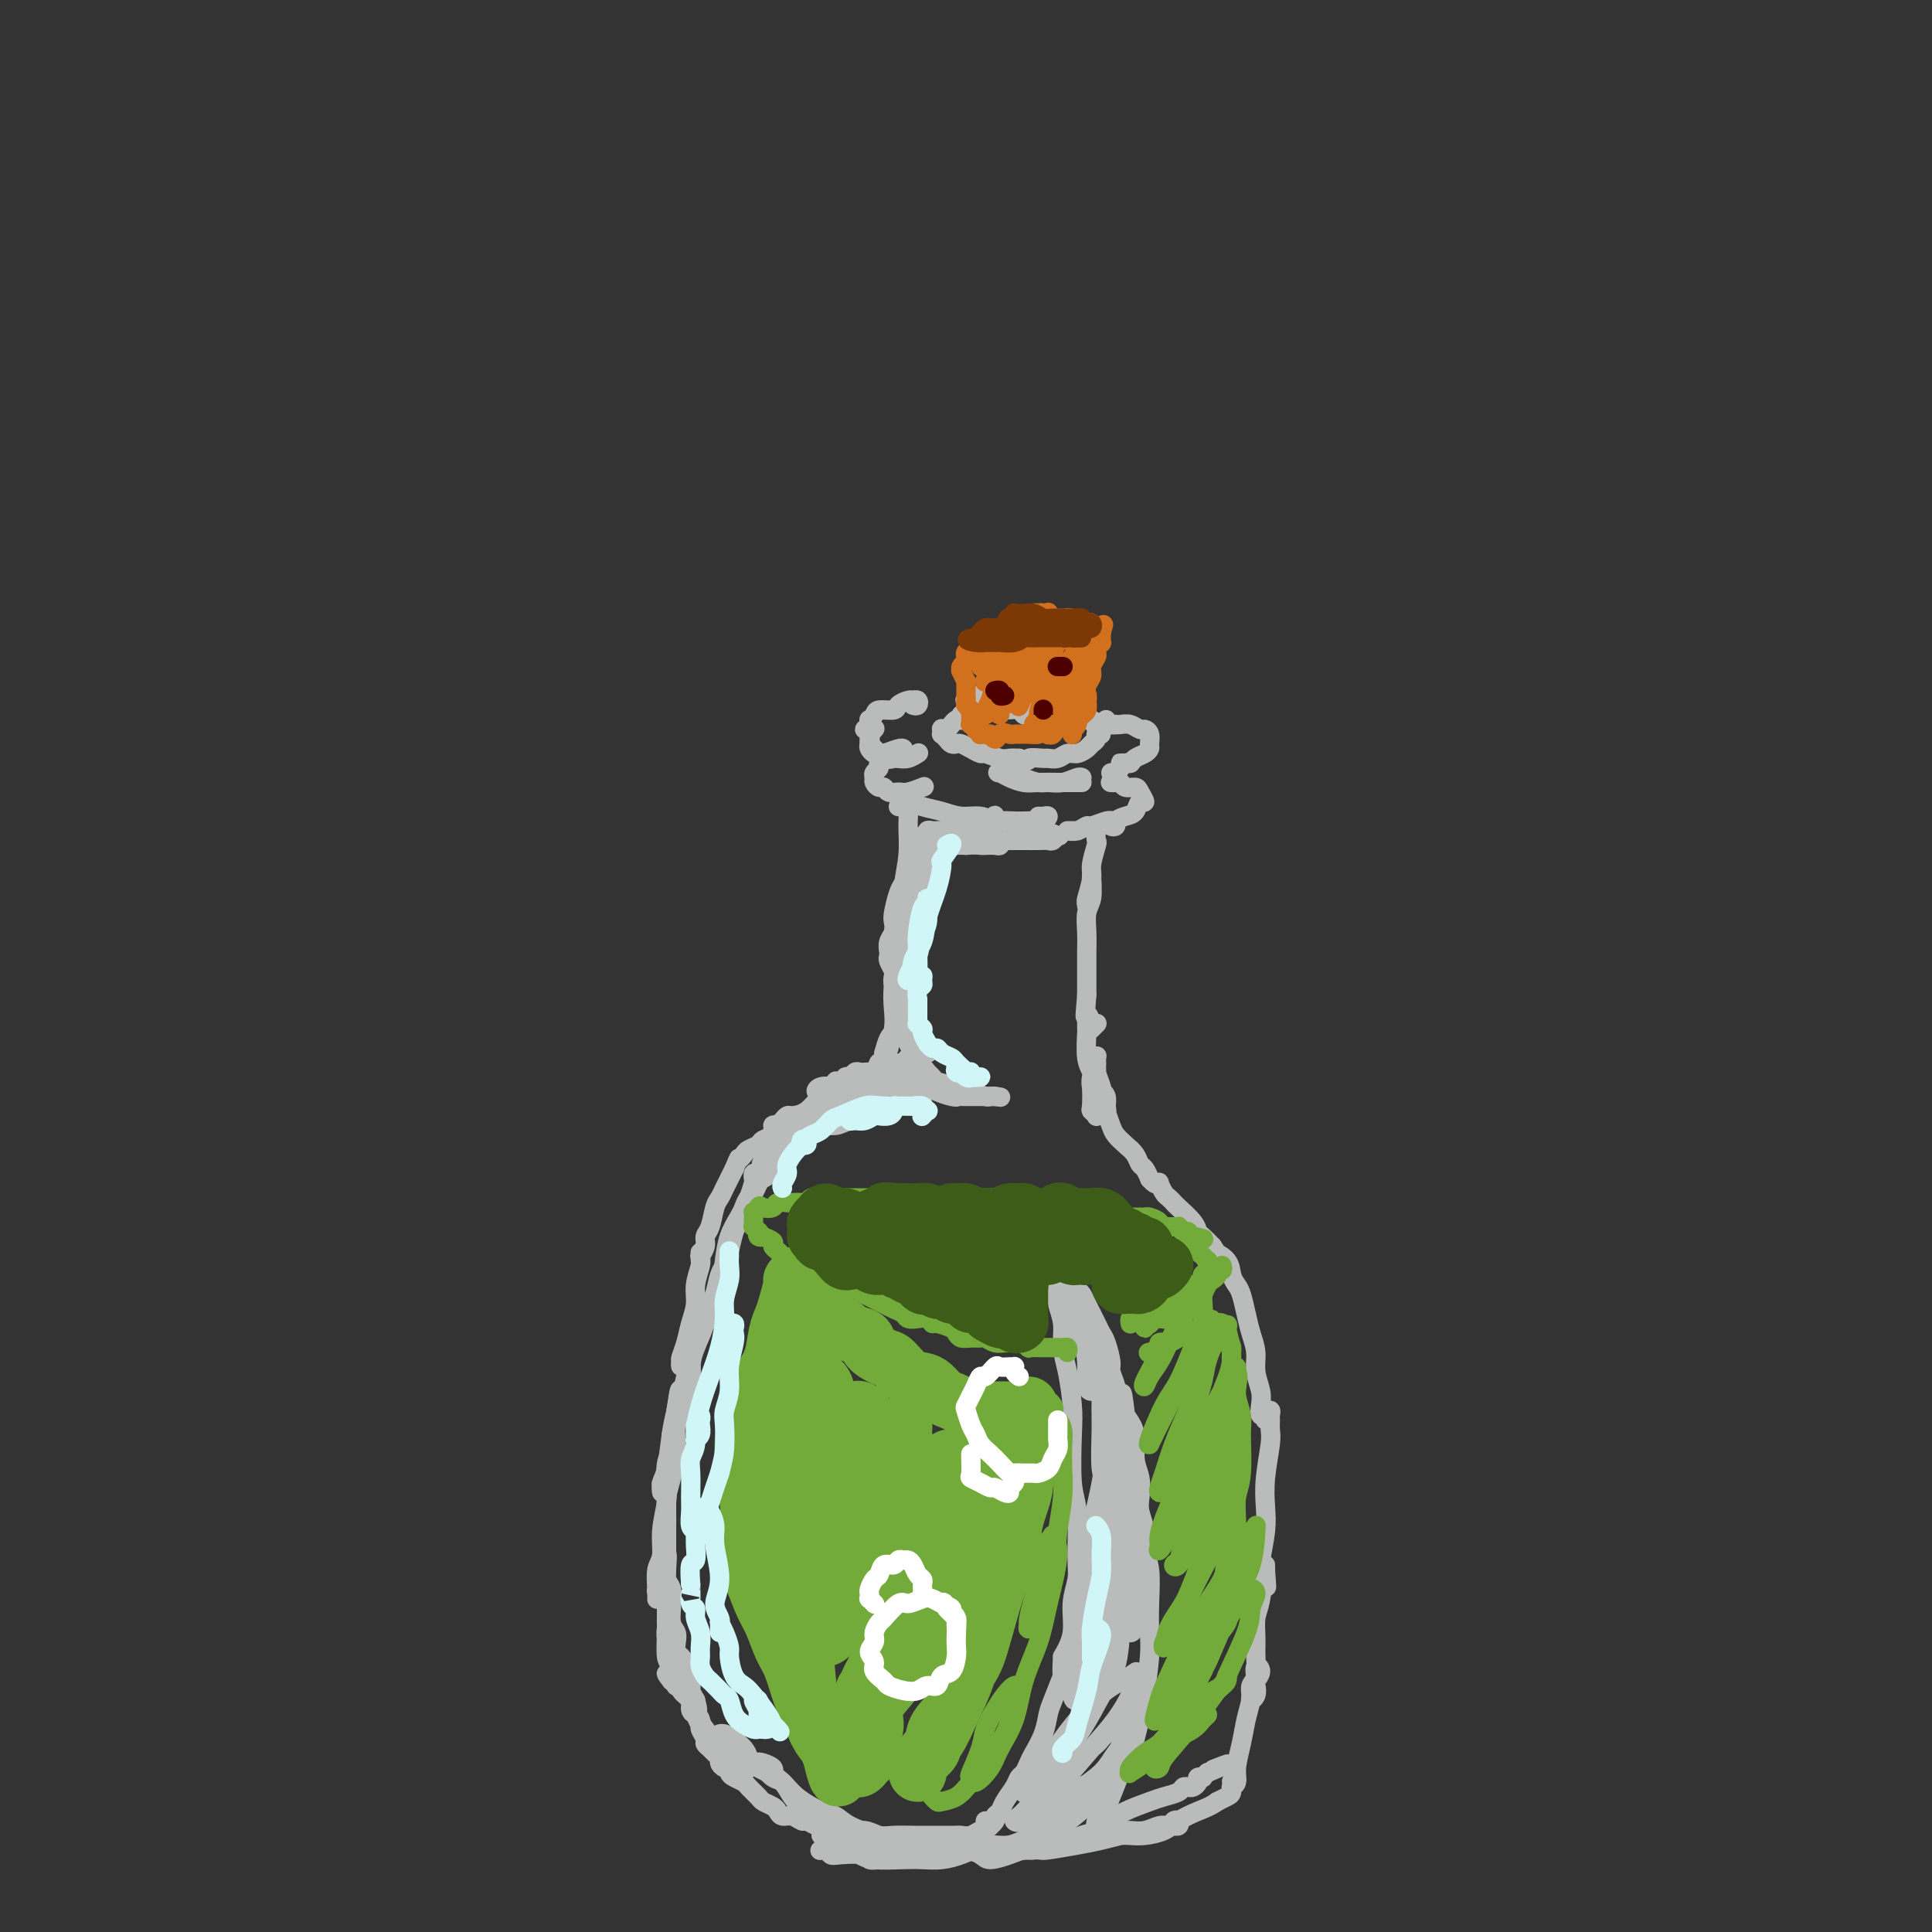 <svg viewBox='0 0 400 400' version='1.1' xmlns='http://www.w3.org/2000/svg' xmlns:xlink='http://www.w3.org/1999/xlink'><rect x="0" y="0" width="400" height="400" fill="#333333" stroke="none"/><g fill='none' stroke='rgb(186,187,187)' stroke-width='4' stroke-linecap='round' stroke-linejoin='round'><path d='M229,149c0.305,0.422 0.609,0.844 1,1c0.391,0.156 0.868,0.046 1,0c0.132,-0.046 -0.081,-0.027 0,0c0.081,0.027 0.456,0.062 1,0c0.544,-0.062 1.256,-0.220 2,0c0.744,0.220 1.520,0.818 2,1c0.480,0.182 0.662,-0.053 1,0c0.338,0.053 0.830,0.395 1,1c0.170,0.605 0.018,1.472 0,2c-0.018,0.528 0.097,0.716 0,1c-0.097,0.284 -0.408,0.665 -1,1c-0.592,0.335 -1.466,0.626 -2,1c-0.534,0.374 -0.729,0.832 -1,1c-0.271,0.168 -0.619,0.045 -1,0c-0.381,-0.045 -0.796,-0.012 -1,0c-0.204,0.012 -0.199,0.003 0,0c0.199,-0.003 0.590,-0.001 1,0c0.410,0.001 0.839,-0.001 1,0c0.161,0.001 0.054,0.003 0,0c-0.054,-0.003 -0.056,-0.011 0,0c0.056,0.011 0.169,0.041 0,0c-0.169,-0.041 -0.620,-0.155 -1,0c-0.380,0.155 -0.690,0.578 -1,1c-0.310,0.422 -0.622,0.845 -1,1c-0.378,0.155 -0.822,0.044 -1,0c-0.178,-0.044 -0.089,-0.022 0,0'/><path d='M189,146c0.391,0.113 0.783,0.226 1,0c0.217,-0.226 0.261,-0.790 0,-1c-0.261,-0.210 -0.827,-0.066 -1,0c-0.173,0.066 0.048,0.056 0,0c-0.048,-0.056 -0.366,-0.156 -1,0c-0.634,0.156 -1.585,0.568 -2,1c-0.415,0.432 -0.293,0.886 -1,1c-0.707,0.114 -2.242,-0.110 -3,0c-0.758,0.110 -0.738,0.555 -1,1c-0.262,0.445 -0.807,0.889 -1,1c-0.193,0.111 -0.034,-0.112 0,0c0.034,0.112 -0.057,0.559 0,1c0.057,0.441 0.263,0.877 0,1c-0.263,0.123 -0.996,-0.068 -1,0c-0.004,0.068 0.720,0.396 1,1c0.280,0.604 0.114,1.483 0,2c-0.114,0.517 -0.178,0.671 0,1c0.178,0.329 0.598,0.834 1,1c0.402,0.166 0.787,-0.008 1,0c0.213,0.008 0.253,0.198 1,0c0.747,-0.198 2.201,-0.784 3,-1c0.799,-0.216 0.943,-0.062 1,0c0.057,0.062 0.029,0.031 0,0'/><path d='M214,149c-0.321,-0.453 -0.642,-0.906 -1,-1c-0.358,-0.094 -0.753,0.170 -1,0c-0.247,-0.170 -0.346,-0.774 -1,-1c-0.654,-0.226 -1.863,-0.074 -3,0c-1.137,0.074 -2.203,0.072 -3,0c-0.797,-0.072 -1.324,-0.212 -2,0c-0.676,0.212 -1.501,0.775 -2,1c-0.499,0.225 -0.672,0.112 -1,0c-0.328,-0.112 -0.810,-0.222 -1,0c-0.190,0.222 -0.089,0.776 0,1c0.089,0.224 0.165,0.116 0,0c-0.165,-0.116 -0.570,-0.241 -1,0c-0.430,0.241 -0.886,0.848 -1,1c-0.114,0.152 0.113,-0.151 0,0c-0.113,0.151 -0.567,0.758 -1,1c-0.433,0.242 -0.845,0.120 -1,0c-0.155,-0.120 -0.053,-0.239 0,0c0.053,0.239 0.056,0.835 0,1c-0.056,0.165 -0.170,-0.100 0,0c0.170,0.100 0.626,0.565 1,1c0.374,0.435 0.668,0.838 1,1c0.332,0.162 0.703,0.081 1,0c0.297,-0.081 0.520,-0.161 1,0c0.480,0.161 1.217,0.565 2,1c0.783,0.435 1.613,0.901 2,1c0.387,0.099 0.330,-0.169 1,0c0.670,0.169 2.065,0.776 3,1c0.935,0.224 1.410,0.064 2,0c0.590,-0.064 1.295,-0.032 2,0'/><path d='M211,157c2.601,0.927 1.603,0.244 2,0c0.397,-0.244 2.189,-0.051 3,0c0.811,0.051 0.641,-0.042 1,0c0.359,0.042 1.248,0.218 2,0c0.752,-0.218 1.369,-0.832 2,-1c0.631,-0.168 1.278,0.109 2,0c0.722,-0.109 1.519,-0.603 2,-1c0.481,-0.397 0.647,-0.698 1,-1c0.353,-0.302 0.894,-0.606 1,-1c0.106,-0.394 -0.224,-0.880 0,-1c0.224,-0.120 1.000,0.125 1,0c0.000,-0.125 -0.776,-0.621 -1,-1c-0.224,-0.379 0.106,-0.642 0,-1c-0.106,-0.358 -0.646,-0.813 -1,-1c-0.354,-0.187 -0.521,-0.107 -1,0c-0.479,0.107 -1.269,0.240 -2,0c-0.731,-0.240 -1.403,-0.853 -2,-1c-0.597,-0.147 -1.117,0.172 -2,0c-0.883,-0.172 -2.127,-0.834 -3,-1c-0.873,-0.166 -1.374,0.165 -2,0c-0.626,-0.165 -1.376,-0.828 -2,-1c-0.624,-0.172 -1.122,0.145 -2,0c-0.878,-0.145 -2.138,-0.753 -3,-1c-0.862,-0.247 -1.327,-0.135 -2,0c-0.673,0.135 -1.553,0.292 -2,0c-0.447,-0.292 -0.459,-1.035 -1,-1c-0.541,0.035 -1.609,0.846 -2,1c-0.391,0.154 -0.105,-0.351 0,0c0.105,0.351 0.028,1.556 0,2c-0.028,0.444 -0.008,0.127 0,0c0.008,-0.127 0.004,-0.063 0,0'/><path d='M181,151c0.115,-0.128 0.229,-0.257 0,0c-0.229,0.257 -0.802,0.899 -1,1c-0.198,0.101 -0.022,-0.341 0,0c0.022,0.341 -0.111,1.464 0,2c0.111,0.536 0.466,0.484 1,1c0.534,0.516 1.247,1.599 2,2c0.753,0.401 1.547,0.121 2,0c0.453,-0.121 0.565,-0.084 1,0c0.435,0.084 1.194,0.215 2,0c0.806,-0.215 1.659,-0.776 2,-1c0.341,-0.224 0.171,-0.112 0,0'/><path d='M230,162c-0.087,-0.008 -0.174,-0.017 0,0c0.174,0.017 0.609,0.059 1,0c0.391,-0.059 0.736,-0.218 1,0c0.264,0.218 0.446,0.813 1,1c0.554,0.187 1.481,-0.034 2,0c0.519,0.034 0.631,0.324 1,1c0.369,0.676 0.995,1.739 1,2c0.005,0.261 -0.610,-0.280 -1,0c-0.390,0.280 -0.553,1.383 -1,2c-0.447,0.617 -1.177,0.750 -2,1c-0.823,0.250 -1.737,0.617 -2,1c-0.263,0.383 0.126,0.782 0,1c-0.126,0.218 -0.767,0.253 -1,0c-0.233,-0.253 -0.059,-0.796 0,-1c0.059,-0.204 0.003,-0.070 0,0c-0.003,0.070 0.046,0.075 0,0c-0.046,-0.075 -0.188,-0.230 -1,0c-0.812,0.230 -2.296,0.846 -3,1c-0.704,0.154 -0.630,-0.155 -1,0c-0.370,0.155 -1.186,0.774 -2,1c-0.814,0.226 -1.626,0.061 -2,0c-0.374,-0.061 -0.310,-0.016 0,0c0.310,0.016 0.868,0.004 1,0c0.132,-0.004 -0.160,-0.001 0,0c0.160,0.001 0.774,0.000 1,0c0.226,-0.000 0.065,-0.000 0,0c-0.065,0.000 -0.032,0.000 0,0'/><path d='M186,157c0.100,-0.542 0.200,-1.085 0,-1c-0.200,0.085 -0.698,0.796 -1,1c-0.302,0.204 -0.406,-0.100 -1,0c-0.594,0.100 -1.677,0.604 -2,1c-0.323,0.396 0.112,0.685 0,1c-0.112,0.315 -0.773,0.658 -1,1c-0.227,0.342 -0.020,0.684 0,1c0.020,0.316 -0.146,0.606 0,1c0.146,0.394 0.604,0.891 1,1c0.396,0.109 0.730,-0.171 1,0c0.270,0.171 0.476,0.792 1,1c0.524,0.208 1.367,0.004 2,0c0.633,-0.004 1.055,0.191 2,0c0.945,-0.191 2.413,-0.769 3,-1c0.587,-0.231 0.294,-0.116 0,0'/><path d='M215,169c0.292,0.030 0.584,0.061 1,0c0.416,-0.061 0.957,-0.212 1,0c0.043,0.212 -0.412,0.789 -1,1c-0.588,0.211 -1.309,0.058 -2,0c-0.691,-0.058 -1.352,-0.019 -2,0c-0.648,0.019 -1.284,0.018 -2,0c-0.716,-0.018 -1.513,-0.054 -2,0c-0.487,0.054 -0.664,0.196 -1,0c-0.336,-0.196 -0.829,-0.732 -1,-1c-0.171,-0.268 -0.018,-0.268 0,0c0.018,0.268 -0.100,0.804 0,1c0.100,0.196 0.418,0.052 1,0c0.582,-0.052 1.429,-0.013 2,0c0.571,0.013 0.867,-0.001 1,0c0.133,0.001 0.105,0.015 0,0c-0.105,-0.015 -0.285,-0.060 -1,0c-0.715,0.060 -1.966,0.224 -3,0c-1.034,-0.224 -1.853,-0.834 -3,-1c-1.147,-0.166 -2.622,0.114 -4,0c-1.378,-0.114 -2.660,-0.623 -4,-1c-1.340,-0.377 -2.737,-0.623 -4,-1c-1.263,-0.377 -2.390,-0.885 -3,-1c-0.610,-0.115 -0.703,0.161 -1,0c-0.297,-0.161 -0.799,-0.760 -1,-1c-0.201,-0.240 -0.100,-0.120 0,0'/><path d='M224,162c-0.086,0.000 -0.172,0.001 -1,0c-0.828,-0.001 -2.399,-0.003 -3,0c-0.601,0.003 -0.231,0.011 -1,0c-0.769,-0.011 -2.678,-0.041 -4,0c-1.322,0.041 -2.057,0.154 -3,0c-0.943,-0.154 -2.094,-0.574 -3,-1c-0.906,-0.426 -1.567,-0.856 -2,-1c-0.433,-0.144 -0.636,-0.000 0,0c0.636,0.000 2.112,-0.143 3,0c0.888,0.143 1.187,0.570 2,1c0.813,0.430 2.141,0.861 3,1c0.859,0.139 1.250,-0.015 2,0c0.750,0.015 1.861,0.200 3,0c1.139,-0.200 2.307,-0.785 3,-1c0.693,-0.215 0.912,-0.062 1,0c0.088,0.062 0.044,0.031 0,0'/><path d='M228,171c-0.414,0.198 -0.828,0.397 -1,1c-0.172,0.603 -0.102,1.612 0,2c0.102,0.388 0.238,0.155 0,1c-0.238,0.845 -0.848,2.767 -1,4c-0.152,1.233 0.156,1.776 0,3c-0.156,1.224 -0.775,3.128 -1,4c-0.225,0.872 -0.057,0.713 0,1c0.057,0.287 0.001,1.022 0,1c-0.001,-0.022 0.052,-0.799 0,-1c-0.052,-0.201 -0.210,0.176 0,0c0.210,-0.176 0.788,-0.905 1,-2c0.212,-1.095 0.056,-2.555 0,-3c-0.056,-0.445 -0.014,0.124 0,0c0.014,-0.124 0.000,-0.943 0,-1c-0.000,-0.057 0.014,0.647 0,1c-0.014,0.353 -0.056,0.353 0,1c0.056,0.647 0.211,1.940 0,3c-0.211,1.060 -0.789,1.886 -1,3c-0.211,1.114 -0.057,2.516 0,4c0.057,1.484 0.015,3.050 0,4c-0.015,0.950 -0.004,1.285 0,2c0.004,0.715 0.001,1.809 0,2c-0.001,0.191 -0.000,-0.520 0,-1c0.000,-0.480 0.000,-0.728 0,-1c-0.000,-0.272 -0.000,-0.566 0,-1c0.000,-0.434 0.000,-1.006 0,-1c-0.000,0.006 -0.000,0.589 0,1c0.000,0.411 0.000,0.649 0,1c-0.000,0.351 -0.000,0.815 0,2c0.000,1.185 0.000,3.093 0,5'/><path d='M225,206c-0.524,6.214 -0.333,4.250 0,4c0.333,-0.250 0.807,1.215 1,2c0.193,0.785 0.103,0.891 0,1c-0.103,0.109 -0.220,0.222 0,0c0.220,-0.222 0.777,-0.778 1,-1c0.223,-0.222 0.111,-0.111 0,0'/><path d='M186,167c0.414,-0.386 0.829,-0.772 1,-1c0.171,-0.228 0.099,-0.296 0,0c-0.099,0.296 -0.226,0.958 0,1c0.226,0.042 0.807,-0.534 1,0c0.193,0.534 0.000,2.179 0,4c-0.000,1.821 0.192,3.818 0,6c-0.192,2.182 -0.769,4.550 -1,7c-0.231,2.450 -0.114,4.984 0,7c0.114,2.016 0.227,3.515 0,5c-0.227,1.485 -0.793,2.956 -1,4c-0.207,1.044 -0.054,1.662 0,2c0.054,0.338 0.010,0.396 0,0c-0.010,-0.396 0.015,-1.245 0,-2c-0.015,-0.755 -0.071,-1.414 0,-2c0.071,-0.586 0.267,-1.098 0,-2c-0.267,-0.902 -0.999,-2.193 -1,-3c-0.001,-0.807 0.728,-1.130 1,-1c0.272,0.130 0.087,0.712 0,1c-0.087,0.288 -0.075,0.280 0,1c0.075,0.720 0.212,2.166 0,4c-0.212,1.834 -0.775,4.057 -1,6c-0.225,1.943 -0.113,3.607 0,5c0.113,1.393 0.225,2.514 0,4c-0.225,1.486 -0.789,3.338 -1,4c-0.211,0.662 -0.070,0.135 0,0c0.070,-0.135 0.068,0.123 0,0c-0.068,-0.123 -0.203,-0.627 0,-1c0.203,-0.373 0.745,-0.615 1,-1c0.255,-0.385 0.222,-0.911 0,-1c-0.222,-0.089 -0.635,0.260 -1,1c-0.365,0.740 -0.683,1.870 -1,3'/><path d='M183,218c-0.480,4.090 -0.678,1.814 -1,2c-0.322,0.186 -0.766,2.834 -1,4c-0.234,1.166 -0.259,0.849 0,1c0.259,0.151 0.800,0.772 1,1c0.200,0.228 0.057,0.065 0,0c-0.057,-0.065 -0.029,-0.033 0,0'/><path d='M225,210c-0.001,0.341 -0.001,0.682 0,1c0.001,0.318 0.004,0.613 0,1c-0.004,0.387 -0.015,0.866 0,1c0.015,0.134 0.057,-0.079 0,1c-0.057,1.079 -0.212,3.448 0,5c0.212,1.552 0.793,2.288 1,3c0.207,0.712 0.041,1.400 0,2c-0.041,0.600 0.041,1.111 0,1c-0.041,-0.111 -0.207,-0.843 0,-1c0.207,-0.157 0.787,0.260 1,0c0.213,-0.260 0.058,-1.198 0,-2c-0.058,-0.802 -0.019,-1.469 0,-2c0.019,-0.531 0.019,-0.927 0,-1c-0.019,-0.073 -0.057,0.177 0,0c0.057,-0.177 0.210,-0.780 0,0c-0.210,0.780 -0.784,2.945 -1,4c-0.216,1.055 -0.073,1.001 0,2c0.073,0.999 0.076,3.051 0,4c-0.076,0.949 -0.231,0.794 0,1c0.231,0.206 0.847,0.772 1,1c0.153,0.228 -0.159,0.119 0,0c0.159,-0.119 0.789,-0.247 1,-1c0.211,-0.753 0.004,-2.132 0,-3c-0.004,-0.868 0.195,-1.224 0,-2c-0.195,-0.776 -0.785,-1.971 -1,-3c-0.215,-1.029 -0.054,-1.890 0,-2c0.054,-0.110 -0.000,0.532 0,1c0.000,0.468 0.055,0.761 0,1c-0.055,0.239 -0.221,0.425 0,1c0.221,0.575 0.829,1.539 1,2c0.171,0.461 -0.094,0.417 0,1c0.094,0.583 0.547,1.791 1,3'/><path d='M229,229c0.308,1.588 0.079,2.057 0,2c-0.079,-0.057 -0.008,-0.640 0,-1c0.008,-0.360 -0.046,-0.496 0,-1c0.046,-0.504 0.194,-1.378 0,-2c-0.194,-0.622 -0.728,-0.994 -1,-1c-0.272,-0.006 -0.281,0.354 0,1c0.281,0.646 0.852,1.576 1,2c0.148,0.424 -0.125,0.340 0,1c0.125,0.660 0.649,2.065 1,3c0.351,0.935 0.527,1.401 1,2c0.473,0.599 1.241,1.331 2,2c0.759,0.669 1.509,1.274 2,2c0.491,0.726 0.723,1.571 1,2c0.277,0.429 0.600,0.441 1,1c0.400,0.559 0.877,1.665 1,2c0.123,0.335 -0.108,-0.100 0,0c0.108,0.100 0.553,0.733 1,1c0.447,0.267 0.894,0.166 1,0c0.106,-0.166 -0.128,-0.397 0,0c0.128,0.397 0.619,1.422 1,2c0.381,0.578 0.651,0.708 1,1c0.349,0.292 0.775,0.746 1,1c0.225,0.254 0.248,0.308 1,1c0.752,0.692 2.232,2.020 3,3c0.768,0.980 0.822,1.610 1,2c0.178,0.390 0.479,0.540 1,1c0.521,0.460 1.260,1.230 2,2'/><path d='M251,258c3.676,5.384 1.366,2.844 1,2c-0.366,-0.844 1.211,0.006 2,1c0.789,0.994 0.788,2.131 1,3c0.212,0.869 0.635,1.471 1,2c0.365,0.529 0.671,0.987 1,2c0.329,1.013 0.680,2.582 1,4c0.320,1.418 0.608,2.687 1,4c0.392,1.313 0.889,2.671 1,4c0.111,1.329 -0.163,2.628 0,4c0.163,1.372 0.762,2.817 1,4c0.238,1.183 0.115,2.104 0,3c-0.115,0.896 -0.223,1.766 0,2c0.223,0.234 0.778,-0.169 1,0c0.222,0.169 0.112,0.909 0,1c-0.112,0.091 -0.226,-0.467 0,-1c0.226,-0.533 0.794,-1.041 1,-1c0.206,0.041 0.052,0.631 0,1c-0.052,0.369 0.000,0.517 0,1c-0.000,0.483 -0.052,1.302 0,2c0.052,0.698 0.206,1.275 0,3c-0.206,1.725 -0.774,4.598 -1,7c-0.226,2.402 -0.109,4.332 0,6c0.109,1.668 0.211,3.075 0,5c-0.211,1.925 -0.736,4.369 -1,6c-0.264,1.631 -0.267,2.448 0,3c0.267,0.552 0.804,0.837 1,1c0.196,0.163 0.053,0.204 0,0c-0.053,-0.204 -0.014,-0.653 0,-1c0.014,-0.347 0.004,-0.594 0,-1c-0.004,-0.406 -0.001,-0.973 0,-1c0.001,-0.027 0.001,0.487 0,1'/><path d='M262,325c0.354,6.936 0.238,1.775 0,1c-0.238,-0.775 -0.599,2.835 -1,5c-0.401,2.165 -0.843,2.883 -1,4c-0.157,1.117 -0.028,2.631 0,4c0.028,1.369 -0.046,2.592 0,4c0.046,1.408 0.212,3.002 0,4c-0.212,0.998 -0.803,1.399 -1,2c-0.197,0.601 -0.002,1.402 0,2c0.002,0.598 -0.191,0.991 0,1c0.191,0.009 0.765,-0.368 1,-1c0.235,-0.632 0.129,-1.520 0,-2c-0.129,-0.480 -0.283,-0.553 0,-1c0.283,-0.447 1.001,-1.267 1,-2c-0.001,-0.733 -0.721,-1.380 -1,-1c-0.279,0.380 -0.116,1.787 0,2c0.116,0.213 0.185,-0.768 0,0c-0.185,0.768 -0.623,3.284 -1,5c-0.377,1.716 -0.693,2.631 -1,4c-0.307,1.369 -0.604,3.191 -1,5c-0.396,1.809 -0.891,3.605 -1,5c-0.109,1.395 0.167,2.388 0,3c-0.167,0.612 -0.777,0.842 -1,1c-0.223,0.158 -0.059,0.245 0,0c0.059,-0.245 0.014,-0.823 0,-1c-0.014,-0.177 0.005,0.046 0,0c-0.005,-0.046 -0.032,-0.363 0,0c0.032,0.363 0.124,1.405 0,2c-0.124,0.595 -0.464,0.741 -1,1c-0.536,0.259 -1.268,0.629 -2,1'/><path d='M252,373c-1.316,0.979 -2.608,1.425 -4,2c-1.392,0.575 -2.886,1.278 -4,2c-1.114,0.722 -1.847,1.462 -3,2c-1.153,0.538 -2.725,0.872 -4,1c-1.275,0.128 -2.251,0.048 -3,0c-0.749,-0.048 -1.269,-0.066 -2,0c-0.731,0.066 -1.672,0.214 -2,0c-0.328,-0.214 -0.044,-0.790 0,-1c0.044,-0.210 -0.151,-0.055 0,0c0.151,0.055 0.649,0.011 1,0c0.351,-0.011 0.556,0.011 1,0c0.444,-0.011 1.127,-0.056 2,0c0.873,0.056 1.936,0.212 3,0c1.064,-0.212 2.128,-0.792 3,-1c0.872,-0.208 1.550,-0.042 2,0c0.450,0.042 0.671,-0.038 1,0c0.329,0.038 0.767,0.195 1,0c0.233,-0.195 0.261,-0.743 0,-1c-0.261,-0.257 -0.810,-0.224 -1,0c-0.190,0.224 -0.022,0.637 -1,1c-0.978,0.363 -3.103,0.675 -5,1c-1.897,0.325 -3.567,0.661 -5,1c-1.433,0.339 -2.629,0.679 -4,1c-1.371,0.321 -2.917,0.622 -5,1c-2.083,0.378 -4.702,0.833 -6,1c-1.298,0.167 -1.276,0.045 -2,0c-0.724,-0.045 -2.194,-0.012 -3,0c-0.806,0.012 -0.948,0.003 -1,0c-0.052,-0.003 -0.015,-0.001 0,0c0.015,0.001 0.007,0.000 0,0'/><path d='M211,383c-4.675,0.756 -0.361,0.146 1,0c1.361,-0.146 -0.230,0.171 0,0c0.230,-0.171 2.281,-0.830 4,-1c1.719,-0.170 3.107,0.151 4,0c0.893,-0.151 1.293,-0.772 2,-1c0.707,-0.228 1.722,-0.062 2,0c0.278,0.062 -0.182,0.021 0,0c0.182,-0.021 1.007,-0.021 1,0c-0.007,0.021 -0.844,0.062 -1,0c-0.156,-0.062 0.371,-0.227 -1,0c-1.371,0.227 -4.640,0.845 -6,1c-1.360,0.155 -0.812,-0.154 -2,0c-1.188,0.154 -4.114,0.771 -6,1c-1.886,0.229 -2.733,0.071 -4,0c-1.267,-0.071 -2.954,-0.053 -4,0c-1.046,0.053 -1.450,0.143 -2,0c-0.550,-0.143 -1.247,-0.518 -2,-1c-0.753,-0.482 -1.561,-1.071 -2,-1c-0.439,0.071 -0.507,0.803 0,1c0.507,0.197 1.589,-0.142 2,0c0.411,0.142 0.151,0.766 0,1c-0.151,0.234 -0.194,0.077 0,0c0.194,-0.077 0.626,-0.073 1,0c0.374,0.073 0.691,0.216 1,0c0.309,-0.216 0.608,-0.790 1,-1c0.392,-0.210 0.875,-0.057 1,0c0.125,0.057 -0.107,0.016 0,0c0.107,-0.016 0.554,-0.008 1,0'/><path d='M202,382c1.013,0.227 1.044,0.793 1,1c-0.044,0.207 -0.165,0.055 0,0c0.165,-0.055 0.614,-0.012 1,0c0.386,0.012 0.708,-0.007 1,0c0.292,0.007 0.553,0.040 0,0c-0.553,-0.040 -1.919,-0.155 -3,0c-1.081,0.155 -1.875,0.578 -3,1c-1.125,0.422 -2.581,0.842 -4,1c-1.419,0.158 -2.802,0.054 -4,0c-1.198,-0.054 -2.213,-0.056 -4,0c-1.787,0.056 -4.347,0.172 -6,0c-1.653,-0.172 -2.398,-0.631 -3,-1c-0.602,-0.369 -1.062,-0.649 -2,-1c-0.938,-0.351 -2.353,-0.775 -3,-1c-0.647,-0.225 -0.524,-0.253 -1,0c-0.476,0.253 -1.551,0.786 -2,1c-0.449,0.214 -0.274,0.109 0,0c0.274,-0.109 0.646,-0.222 1,0c0.354,0.222 0.690,0.777 1,1c0.310,0.223 0.592,0.112 2,0c1.408,-0.112 3.940,-0.226 5,0c1.060,0.226 0.648,0.793 1,1c0.352,0.207 1.468,0.053 2,0c0.532,-0.053 0.482,-0.004 1,0c0.518,0.004 1.606,-0.038 2,0c0.394,0.038 0.095,0.154 0,0c-0.095,-0.154 0.013,-0.580 0,-1c-0.013,-0.420 -0.147,-0.834 -1,-1c-0.853,-0.166 -2.427,-0.083 -4,0'/><path d='M180,383c-1.300,-0.471 -2.051,-0.647 -3,-1c-0.949,-0.353 -2.094,-0.883 -3,-1c-0.906,-0.117 -1.571,0.179 -2,0c-0.429,-0.179 -0.623,-0.834 -1,-1c-0.377,-0.166 -0.939,0.156 -1,0c-0.061,-0.156 0.378,-0.789 1,-1c0.622,-0.211 1.425,-0.001 2,0c0.575,0.001 0.920,-0.206 2,0c1.080,0.206 2.893,0.825 4,1c1.107,0.175 1.508,-0.096 2,0c0.492,0.096 1.076,0.558 2,1c0.924,0.442 2.189,0.865 3,1c0.811,0.135 1.167,-0.019 1,0c-0.167,0.019 -0.856,0.210 -1,0c-0.144,-0.210 0.257,-0.820 0,-1c-0.257,-0.180 -1.172,0.069 -2,0c-0.828,-0.069 -1.569,-0.458 -3,-1c-1.431,-0.542 -3.552,-1.238 -5,-2c-1.448,-0.762 -2.222,-1.589 -3,-2c-0.778,-0.411 -1.561,-0.405 -3,-1c-1.439,-0.595 -3.533,-1.791 -5,-3c-1.467,-1.209 -2.306,-2.433 -3,-3c-0.694,-0.567 -1.242,-0.478 -2,-1c-0.758,-0.522 -1.726,-1.654 -2,-2c-0.274,-0.346 0.147,0.093 0,0c-0.147,-0.093 -0.863,-0.718 -1,-1c-0.137,-0.282 0.303,-0.220 1,0c0.697,0.220 1.649,0.598 2,1c0.351,0.402 0.100,0.829 0,1c-0.100,0.171 -0.050,0.085 0,0'/><path d='M160,367c-4.214,-2.555 -1.747,-1.443 -1,-1c0.747,0.443 -0.224,0.217 -1,0c-0.776,-0.217 -1.355,-0.426 -2,-1c-0.645,-0.574 -1.354,-1.513 -2,-2c-0.646,-0.487 -1.229,-0.524 -2,-1c-0.771,-0.476 -1.731,-1.393 -2,-2c-0.269,-0.607 0.151,-0.906 0,-1c-0.151,-0.094 -0.875,0.016 -1,0c-0.125,-0.016 0.348,-0.156 1,0c0.652,0.156 1.481,0.610 2,1c0.519,0.390 0.727,0.717 1,1c0.273,0.283 0.610,0.522 1,1c0.390,0.478 0.834,1.197 1,2c0.166,0.803 0.052,1.692 0,2c-0.052,0.308 -0.044,0.037 0,0c0.044,-0.037 0.125,0.161 0,0c-0.125,-0.161 -0.457,-0.681 -1,-1c-0.543,-0.319 -1.297,-0.438 -2,-1c-0.703,-0.562 -1.354,-1.567 -2,-2c-0.646,-0.433 -1.286,-0.295 -2,-1c-0.714,-0.705 -1.501,-2.254 -2,-3c-0.499,-0.746 -0.711,-0.691 -1,-1c-0.289,-0.309 -0.656,-0.983 -1,-2c-0.344,-1.017 -0.666,-2.377 -1,-3c-0.334,-0.623 -0.681,-0.510 -1,-1c-0.319,-0.490 -0.611,-1.585 -1,-2c-0.389,-0.415 -0.874,-0.150 -1,0c-0.126,0.150 0.107,0.186 0,0c-0.107,-0.186 -0.553,-0.593 -1,-1'/><path d='M139,348c-2.027,-2.594 -0.596,-1.078 0,-1c0.596,0.078 0.357,-1.281 0,-2c-0.357,-0.719 -0.831,-0.798 -1,-2c-0.169,-1.202 -0.031,-3.527 0,-5c0.031,-1.473 -0.043,-2.093 0,-3c0.043,-0.907 0.204,-2.100 0,-3c-0.204,-0.900 -0.773,-1.506 -1,-2c-0.227,-0.494 -0.113,-0.875 0,-1c0.113,-0.125 0.227,0.005 0,0c-0.227,-0.005 -0.793,-0.144 -1,0c-0.207,0.144 -0.055,0.570 0,1c0.055,0.430 0.014,0.862 0,1c-0.014,0.138 0.000,-0.020 0,0c-0.000,0.020 -0.015,0.216 0,0c0.015,-0.216 0.060,-0.845 0,-2c-0.060,-1.155 -0.226,-2.837 0,-4c0.226,-1.163 0.845,-1.807 1,-3c0.155,-1.193 -0.154,-2.933 0,-5c0.154,-2.067 0.769,-4.460 1,-6c0.231,-1.540 0.076,-2.228 0,-3c-0.076,-0.772 -0.073,-1.627 0,-2c0.073,-0.373 0.215,-0.264 0,0c-0.215,0.264 -0.787,0.682 -1,1c-0.213,0.318 -0.068,0.536 0,1c0.068,0.464 0.060,1.174 0,1c-0.060,-0.174 -0.171,-1.232 0,-2c0.171,-0.768 0.623,-1.245 1,-3c0.377,-1.755 0.679,-4.787 1,-7c0.321,-2.213 0.660,-3.606 1,-5'/><path d='M140,292c0.785,-5.857 0.747,-4.000 1,-4c0.253,-0.000 0.796,-1.858 1,-3c0.204,-1.142 0.069,-1.569 0,-2c-0.069,-0.431 -0.071,-0.865 0,-1c0.071,-0.135 0.214,0.029 0,0c-0.214,-0.029 -0.786,-0.250 -1,0c-0.214,0.250 -0.069,0.973 0,1c0.069,0.027 0.061,-0.642 0,-1c-0.061,-0.358 -0.175,-0.405 0,-1c0.175,-0.595 0.639,-1.738 1,-3c0.361,-1.262 0.619,-2.642 1,-4c0.381,-1.358 0.887,-2.694 1,-4c0.113,-1.306 -0.166,-2.582 0,-4c0.166,-1.418 0.776,-2.978 1,-4c0.224,-1.022 0.060,-1.508 0,-2c-0.060,-0.492 -0.017,-0.992 0,-1c0.017,-0.008 0.009,0.475 0,1c-0.009,0.525 -0.017,1.090 0,1c0.017,-0.090 0.060,-0.837 0,-1c-0.060,-0.163 -0.223,0.258 0,0c0.223,-0.258 0.833,-1.196 1,-2c0.167,-0.804 -0.110,-1.475 0,-2c0.110,-0.525 0.607,-0.903 1,-2c0.393,-1.097 0.683,-2.913 1,-4c0.317,-1.087 0.662,-1.446 1,-2c0.338,-0.554 0.668,-1.303 1,-2c0.332,-0.697 0.666,-1.342 1,-2c0.334,-0.658 0.667,-1.329 1,-2'/><path d='M152,242c1.257,-3.035 0.899,-2.123 1,-2c0.101,0.123 0.662,-0.544 1,-1c0.338,-0.456 0.454,-0.701 1,-1c0.546,-0.299 1.523,-0.654 2,-1c0.477,-0.346 0.455,-0.685 1,-1c0.545,-0.315 1.658,-0.606 2,-1c0.342,-0.394 -0.087,-0.889 0,-1c0.087,-0.111 0.692,0.164 1,0c0.308,-0.164 0.321,-0.766 0,-1c-0.321,-0.234 -0.974,-0.101 -1,0c-0.026,0.101 0.576,0.170 1,0c0.424,-0.170 0.669,-0.578 1,-1c0.331,-0.422 0.746,-0.859 1,-1c0.254,-0.141 0.345,0.012 1,0c0.655,-0.012 1.874,-0.189 3,-1c1.126,-0.811 2.159,-2.257 3,-3c0.841,-0.743 1.492,-0.784 2,-1c0.508,-0.216 0.874,-0.609 1,-1c0.126,-0.391 0.010,-0.781 0,-1c-0.010,-0.219 0.084,-0.268 0,0c-0.084,0.268 -0.347,0.853 -1,1c-0.653,0.147 -1.698,-0.143 -2,0c-0.302,0.143 0.137,0.718 0,1c-0.137,0.282 -0.852,0.269 -1,0c-0.148,-0.269 0.270,-0.794 1,-1c0.730,-0.206 1.774,-0.094 2,0c0.226,0.094 -0.364,0.170 0,0c0.364,-0.170 1.682,-0.585 3,-1'/><path d='M175,224c4.193,-3.027 3.177,-1.596 3,-1c-0.177,0.596 0.485,0.356 1,0c0.515,-0.356 0.881,-0.827 1,-1c0.119,-0.173 -0.010,-0.047 0,0c0.010,0.047 0.157,0.017 0,0c-0.157,-0.017 -0.620,-0.020 -1,0c-0.380,0.020 -0.679,0.064 -1,0c-0.321,-0.064 -0.665,-0.236 -1,0c-0.335,0.236 -0.661,0.878 -1,1c-0.339,0.122 -0.691,-0.278 -1,0c-0.309,0.278 -0.576,1.233 -1,2c-0.424,0.767 -1.005,1.347 -2,2c-0.995,0.653 -2.403,1.380 -3,2c-0.597,0.620 -0.382,1.132 -1,2c-0.618,0.868 -2.067,2.092 -3,3c-0.933,0.908 -1.349,1.499 -2,2c-0.651,0.501 -1.536,0.912 -2,2c-0.464,1.088 -0.505,2.854 -1,4c-0.495,1.146 -1.442,1.671 -2,2c-0.558,0.329 -0.727,0.463 -1,1c-0.273,0.537 -0.651,1.479 -1,2c-0.349,0.521 -0.671,0.621 -1,1c-0.329,0.379 -0.666,1.036 -1,2c-0.334,0.964 -0.667,2.234 -1,3c-0.333,0.766 -0.667,1.027 -1,2c-0.333,0.973 -0.667,2.658 -1,4c-0.333,1.342 -0.667,2.340 -1,3c-0.333,0.660 -0.667,0.981 -1,2c-0.333,1.019 -0.667,2.736 -1,4c-0.333,1.264 -0.667,2.075 -1,3c-0.333,0.925 -0.667,1.962 -1,3'/><path d='M146,274c-1.622,4.487 -1.679,3.706 -2,4c-0.321,0.294 -0.908,1.663 -1,3c-0.092,1.337 0.311,2.640 0,4c-0.311,1.360 -1.336,2.776 -2,4c-0.664,1.224 -0.966,2.255 -1,3c-0.034,0.745 0.201,1.205 0,2c-0.201,0.795 -0.839,1.927 -1,3c-0.161,1.073 0.153,2.088 0,3c-0.153,0.912 -0.773,1.723 -1,3c-0.227,1.277 -0.061,3.021 0,4c0.061,0.979 0.016,1.194 0,2c-0.016,0.806 -0.004,2.203 0,3c0.004,0.797 0.001,0.993 0,2c-0.001,1.007 -0.001,2.826 0,4c0.001,1.174 0.004,1.702 0,2c-0.004,0.298 -0.015,0.364 0,1c0.015,0.636 0.057,1.842 0,3c-0.057,1.158 -0.212,2.267 0,3c0.212,0.733 0.793,1.088 1,2c0.207,0.912 0.042,2.379 0,3c-0.042,0.621 0.041,0.394 0,1c-0.041,0.606 -0.204,2.045 0,3c0.204,0.955 0.777,1.425 1,2c0.223,0.575 0.097,1.256 0,2c-0.097,0.744 -0.166,1.551 0,2c0.166,0.449 0.565,0.539 1,1c0.435,0.461 0.904,1.292 1,2c0.096,0.708 -0.180,1.293 0,2c0.180,0.707 0.818,1.537 1,2c0.182,0.463 -0.091,0.561 0,1c0.091,0.439 0.545,1.220 1,2'/><path d='M144,352c0.791,2.898 0.268,2.142 0,2c-0.268,-0.142 -0.283,0.329 0,1c0.283,0.671 0.863,1.542 1,2c0.137,0.458 -0.171,0.504 0,1c0.171,0.496 0.820,1.442 1,2c0.180,0.558 -0.110,0.726 0,1c0.110,0.274 0.621,0.652 1,1c0.379,0.348 0.627,0.667 1,1c0.373,0.333 0.870,0.681 1,1c0.130,0.319 -0.107,0.610 0,1c0.107,0.390 0.557,0.878 1,1c0.443,0.122 0.877,-0.123 1,0c0.123,0.123 -0.065,0.614 0,1c0.065,0.386 0.384,0.667 1,1c0.616,0.333 1.531,0.719 2,1c0.469,0.281 0.493,0.456 1,1c0.507,0.544 1.497,1.456 2,2c0.503,0.544 0.519,0.719 1,1c0.481,0.281 1.428,0.668 2,1c0.572,0.332 0.769,0.610 1,1c0.231,0.390 0.497,0.892 1,1c0.503,0.108 1.242,-0.177 2,0c0.758,0.177 1.536,0.817 2,1c0.464,0.183 0.614,-0.091 1,0c0.386,0.091 1.010,0.546 2,1c0.990,0.454 2.348,0.905 3,1c0.652,0.095 0.597,-0.168 1,0c0.403,0.168 1.263,0.767 2,1c0.737,0.233 1.352,0.101 2,0c0.648,-0.101 1.328,-0.172 2,0c0.672,0.172 1.336,0.586 2,1'/><path d='M181,381c3.514,0.708 2.799,-0.020 3,0c0.201,0.020 1.317,0.790 2,1c0.683,0.210 0.934,-0.141 2,0c1.066,0.141 2.947,0.772 4,1c1.053,0.228 1.277,0.051 2,0c0.723,-0.051 1.943,0.022 3,0c1.057,-0.022 1.950,-0.139 3,0c1.050,0.139 2.258,0.536 3,1c0.742,0.464 1.018,0.996 2,1c0.982,0.004 2.671,-0.520 4,-1c1.329,-0.480 2.299,-0.916 3,-1c0.701,-0.084 1.131,0.185 2,0c0.869,-0.185 2.175,-0.822 3,-1c0.825,-0.178 1.169,0.104 2,0c0.831,-0.104 2.149,-0.594 3,-1c0.851,-0.406 1.236,-0.728 2,-1c0.764,-0.272 1.908,-0.493 3,-1c1.092,-0.507 2.131,-1.302 3,-2c0.869,-0.698 1.567,-1.301 3,-2c1.433,-0.699 3.603,-1.494 5,-2c1.397,-0.506 2.023,-0.723 3,-1c0.977,-0.277 2.304,-0.613 3,-1c0.696,-0.387 0.760,-0.825 1,-1c0.240,-0.175 0.657,-0.085 1,0c0.343,0.085 0.613,0.167 1,0c0.387,-0.167 0.891,-0.583 1,-1c0.109,-0.417 -0.177,-0.833 0,-1c0.177,-0.167 0.817,-0.083 1,0c0.183,0.083 -0.091,0.167 0,0c0.091,-0.167 0.545,-0.583 1,-1'/><path d='M250,367c6.822,-2.867 3.378,-1.533 2,-1c-1.378,0.533 -0.689,0.267 0,0'/><path d='M227,377c-0.126,0.425 -0.253,0.849 0,1c0.253,0.151 0.884,0.028 1,0c0.116,-0.028 -0.284,0.040 0,-1c0.284,-1.040 1.253,-3.189 2,-5c0.747,-1.811 1.274,-3.285 2,-5c0.726,-1.715 1.651,-3.673 2,-5c0.349,-1.327 0.122,-2.024 0,-3c-0.122,-0.976 -0.138,-2.233 0,-3c0.138,-0.767 0.430,-1.046 0,-1c-0.430,0.046 -1.581,0.416 -2,1c-0.419,0.584 -0.106,1.383 0,2c0.106,0.617 0.003,1.051 0,2c-0.003,0.949 0.093,2.414 0,3c-0.093,0.586 -0.376,0.293 0,0c0.376,-0.293 1.411,-0.584 2,-1c0.589,-0.416 0.732,-0.955 1,-2c0.268,-1.045 0.660,-2.594 1,-4c0.340,-1.406 0.628,-2.669 1,-5c0.372,-2.331 0.828,-5.729 1,-8c0.172,-2.271 0.061,-3.415 0,-5c-0.061,-1.585 -0.073,-3.611 0,-6c0.073,-2.389 0.229,-5.142 0,-7c-0.229,-1.858 -0.845,-2.822 -1,-4c-0.155,-1.178 0.150,-2.572 0,-4c-0.150,-1.428 -0.757,-2.892 -1,-4c-0.243,-1.108 -0.123,-1.860 0,-3c0.123,-1.140 0.250,-2.666 0,-4c-0.250,-1.334 -0.875,-2.474 -1,-4c-0.125,-1.526 0.250,-3.436 0,-5c-0.250,-1.564 -1.125,-2.782 -2,-4'/><path d='M233,293c-0.935,-8.087 -0.771,-3.306 -1,-2c-0.229,1.306 -0.849,-0.865 -1,-2c-0.151,-1.135 0.166,-1.235 0,-2c-0.166,-0.765 -0.817,-2.195 -1,-3c-0.183,-0.805 0.102,-0.985 0,-2c-0.102,-1.015 -0.591,-2.863 -1,-4c-0.409,-1.137 -0.739,-1.561 -1,-2c-0.261,-0.439 -0.452,-0.891 -1,-2c-0.548,-1.109 -1.451,-2.874 -2,-4c-0.549,-1.126 -0.743,-1.612 -1,-2c-0.257,-0.388 -0.575,-0.678 -1,-1c-0.425,-0.322 -0.955,-0.675 -1,-1c-0.045,-0.325 0.394,-0.621 0,-1c-0.394,-0.379 -1.622,-0.843 -2,-1c-0.378,-0.157 0.094,-0.009 0,0c-0.094,0.009 -0.753,-0.120 -1,0c-0.247,0.120 -0.081,0.489 0,1c0.081,0.511 0.077,1.165 0,2c-0.077,0.835 -0.227,1.850 0,3c0.227,1.150 0.832,2.433 1,4c0.168,1.567 -0.100,3.417 0,5c0.100,1.583 0.566,2.901 1,5c0.434,2.099 0.834,4.981 1,7c0.166,2.019 0.098,3.176 0,6c-0.098,2.824 -0.227,7.317 0,10c0.227,2.683 0.808,3.557 1,6c0.192,2.443 -0.007,6.456 0,9c0.007,2.544 0.218,3.620 0,5c-0.218,1.380 -0.866,3.064 -1,5c-0.134,1.936 0.248,4.125 0,6c-0.248,1.875 -1.124,3.438 -2,5'/><path d='M220,343c-0.357,5.279 0.252,3.477 0,4c-0.252,0.523 -1.363,3.372 -2,5c-0.637,1.628 -0.801,2.037 -1,3c-0.199,0.963 -0.435,2.481 -1,4c-0.565,1.519 -1.460,3.039 -2,4c-0.540,0.961 -0.726,1.363 -1,2c-0.274,0.637 -0.636,1.508 -1,2c-0.364,0.492 -0.729,0.604 -1,1c-0.271,0.396 -0.449,1.074 -1,2c-0.551,0.926 -1.476,2.098 -2,3c-0.524,0.902 -0.647,1.533 -1,2c-0.353,0.467 -0.934,0.769 -1,1c-0.066,0.231 0.385,0.391 0,1c-0.385,0.609 -1.604,1.666 -2,2c-0.396,0.334 0.033,-0.055 0,0c-0.033,0.055 -0.529,0.554 -1,1c-0.471,0.446 -0.919,0.837 -1,1c-0.081,0.163 0.204,0.096 0,0c-0.204,-0.096 -0.897,-0.221 -1,0c-0.103,0.221 0.383,0.788 1,1c0.617,0.212 1.365,0.068 2,0c0.635,-0.068 1.158,-0.061 2,0c0.842,0.061 2.003,0.175 3,0c0.997,-0.175 1.829,-0.637 3,-1c1.171,-0.363 2.681,-0.625 4,-1c1.319,-0.375 2.446,-0.863 4,-2c1.554,-1.137 3.534,-2.921 5,-4c1.466,-1.079 2.419,-1.451 3,-2c0.581,-0.549 0.791,-1.274 1,-2'/><path d='M229,370c1.888,-1.768 0.107,-1.188 -1,-1c-1.107,0.188 -1.542,-0.014 -2,0c-0.458,0.014 -0.940,0.246 -2,1c-1.060,0.754 -2.698,2.031 -4,3c-1.302,0.969 -2.267,1.630 -3,2c-0.733,0.370 -1.235,0.449 -2,1c-0.765,0.551 -1.792,1.576 -2,2c-0.208,0.424 0.402,0.249 1,0c0.598,-0.249 1.184,-0.572 2,-1c0.816,-0.428 1.861,-0.960 3,-2c1.139,-1.040 2.372,-2.586 4,-4c1.628,-1.414 3.650,-2.695 5,-4c1.350,-1.305 2.028,-2.632 3,-4c0.972,-1.368 2.239,-2.776 3,-4c0.761,-1.224 1.016,-2.263 1,-3c-0.016,-0.737 -0.303,-1.170 -1,-1c-0.697,0.170 -1.804,0.945 -3,2c-1.196,1.055 -2.480,2.391 -3,3c-0.520,0.609 -0.274,0.492 -2,2c-1.726,1.508 -5.424,4.641 -8,7c-2.576,2.359 -4.030,3.943 -5,5c-0.970,1.057 -1.456,1.585 -2,2c-0.544,0.415 -1.147,0.717 -1,1c0.147,0.283 1.043,0.548 2,0c0.957,-0.548 1.976,-1.911 3,-3c1.024,-1.089 2.054,-1.906 4,-4c1.946,-2.094 4.809,-5.464 7,-8c2.191,-2.536 3.711,-4.236 5,-6c1.289,-1.764 2.347,-3.590 3,-5c0.653,-1.410 0.901,-2.403 1,-3c0.099,-0.597 0.050,-0.799 0,-1'/><path d='M235,347c0.627,-1.507 0.193,-0.775 -1,0c-1.193,0.775 -3.145,1.593 -5,3c-1.855,1.407 -3.612,3.403 -5,5c-1.388,1.597 -2.408,2.794 -4,5c-1.592,2.206 -3.755,5.422 -5,7c-1.245,1.578 -1.571,1.518 -2,2c-0.429,0.482 -0.961,1.506 -1,2c-0.039,0.494 0.415,0.457 1,0c0.585,-0.457 1.302,-1.336 2,-2c0.698,-0.664 1.378,-1.115 3,-3c1.622,-1.885 4.186,-5.205 6,-8c1.814,-2.795 2.879,-5.064 4,-7c1.121,-1.936 2.299,-3.540 3,-6c0.701,-2.460 0.927,-5.775 1,-8c0.073,-2.225 -0.007,-3.360 0,-4c0.007,-0.640 0.099,-0.783 0,-1c-0.099,-0.217 -0.390,-0.506 -1,0c-0.610,0.506 -1.539,1.809 -2,3c-0.461,1.191 -0.452,2.270 -1,4c-0.548,1.730 -1.651,4.112 -2,6c-0.349,1.888 0.058,3.284 0,4c-0.058,0.716 -0.579,0.754 0,0c0.579,-0.754 2.260,-2.300 3,-4c0.740,-1.700 0.539,-3.554 1,-6c0.461,-2.446 1.585,-5.486 2,-8c0.415,-2.514 0.122,-4.503 0,-7c-0.122,-2.497 -0.071,-5.500 0,-8c0.071,-2.500 0.163,-4.495 0,-7c-0.163,-2.505 -0.582,-5.521 -1,-7c-0.418,-1.479 -0.834,-1.423 -1,-1c-0.166,0.423 -0.083,1.211 0,2'/><path d='M230,303c-0.554,-3.763 -0.940,0.831 -1,4c-0.060,3.169 0.205,4.913 0,7c-0.205,2.087 -0.882,4.518 -1,7c-0.118,2.482 0.321,5.016 0,8c-0.321,2.984 -1.403,6.417 -2,9c-0.597,2.583 -0.708,4.315 -1,7c-0.292,2.685 -0.765,6.322 -1,8c-0.235,1.678 -0.232,1.398 0,1c0.232,-0.398 0.693,-0.915 1,-2c0.307,-1.085 0.461,-2.739 1,-5c0.539,-2.261 1.465,-5.131 2,-8c0.535,-2.869 0.679,-5.739 1,-9c0.321,-3.261 0.819,-6.914 1,-10c0.181,-3.086 0.045,-5.604 0,-8c-0.045,-2.396 -0.000,-4.669 0,-7c0.000,-2.331 -0.044,-4.722 0,-6c0.044,-1.278 0.177,-1.445 0,-1c-0.177,0.445 -0.663,1.502 -1,3c-0.337,1.498 -0.525,3.436 -1,6c-0.475,2.564 -1.239,5.752 -2,9c-0.761,3.248 -1.521,6.555 -2,10c-0.479,3.445 -0.676,7.028 -1,10c-0.324,2.972 -0.774,5.333 -1,8c-0.226,2.667 -0.226,5.639 0,7c0.226,1.361 0.680,1.109 1,1c0.320,-0.109 0.505,-0.075 1,-1c0.495,-0.925 1.298,-2.809 2,-5c0.702,-2.191 1.301,-4.690 2,-7c0.699,-2.310 1.496,-4.429 2,-7c0.504,-2.571 0.715,-5.592 1,-8c0.285,-2.408 0.642,-4.204 1,-6'/><path d='M232,318c1.565,-6.059 0.476,-4.705 0,-5c-0.476,-0.295 -0.339,-2.239 0,-3c0.339,-0.761 0.879,-0.339 1,0c0.121,0.339 -0.178,0.596 0,2c0.178,1.404 0.832,3.955 1,6c0.168,2.045 -0.150,3.584 0,5c0.150,1.416 0.769,2.711 1,4c0.231,1.289 0.076,2.574 0,4c-0.076,1.426 -0.073,2.993 0,4c0.073,1.007 0.215,1.454 0,2c-0.215,0.546 -0.789,1.192 -1,1c-0.211,-0.192 -0.060,-1.221 0,-2c0.060,-0.779 0.027,-1.308 0,-4c-0.027,-2.692 -0.048,-7.546 0,-11c0.048,-3.454 0.167,-5.509 0,-8c-0.167,-2.491 -0.619,-5.418 -1,-8c-0.381,-2.582 -0.689,-4.820 -1,-7c-0.311,-2.180 -0.623,-4.302 -1,-6c-0.377,-1.698 -0.819,-2.973 -1,-4c-0.181,-1.027 -0.101,-1.807 0,-2c0.101,-0.193 0.223,0.200 0,1c-0.223,0.800 -0.791,2.008 -1,4c-0.209,1.992 -0.060,4.768 0,7c0.060,2.232 0.030,3.921 0,5c-0.030,1.079 -0.061,1.547 0,2c0.061,0.453 0.214,0.890 0,1c-0.214,0.110 -0.795,-0.106 -1,-2c-0.205,-1.894 -0.034,-5.466 0,-8c0.034,-2.534 -0.068,-4.028 0,-6c0.068,-1.972 0.305,-4.420 0,-7c-0.305,-2.580 -1.153,-5.290 -2,-8'/><path d='M226,275c-0.403,-5.177 0.088,-2.620 0,-2c-0.088,0.620 -0.755,-0.697 -1,-1c-0.245,-0.303 -0.067,0.409 0,1c0.067,0.591 0.023,1.062 0,2c-0.023,0.938 -0.024,2.342 0,4c0.024,1.658 0.074,3.568 0,5c-0.074,1.432 -0.271,2.386 0,3c0.271,0.614 1.012,0.890 1,1c-0.012,0.110 -0.776,0.056 -1,-1c-0.224,-1.056 0.091,-3.113 0,-5c-0.091,-1.887 -0.589,-3.605 -1,-5c-0.411,-1.395 -0.734,-2.467 -1,-4c-0.266,-1.533 -0.474,-3.528 -1,-5c-0.526,-1.472 -1.370,-2.422 -2,-3c-0.630,-0.578 -1.045,-0.784 -1,-1c0.045,-0.216 0.551,-0.443 1,0c0.449,0.443 0.843,1.555 1,2c0.157,0.445 0.079,0.222 0,0'/><path d='M192,224c-0.120,-0.544 -0.240,-1.089 0,-1c0.240,0.089 0.841,0.811 1,1c0.159,0.189 -0.125,-0.156 0,0c0.125,0.156 0.660,0.813 1,1c0.340,0.187 0.485,-0.096 1,0c0.515,0.096 1.400,0.573 2,1c0.600,0.427 0.915,0.806 1,1c0.085,0.194 -0.061,0.203 0,0c0.061,-0.203 0.330,-0.618 0,-1c-0.330,-0.382 -1.259,-0.732 -2,-1c-0.741,-0.268 -1.294,-0.455 -2,-1c-0.706,-0.545 -1.564,-1.450 -2,-2c-0.436,-0.550 -0.450,-0.747 -1,-1c-0.550,-0.253 -1.637,-0.562 -2,-1c-0.363,-0.438 -0.002,-1.003 0,-1c0.002,0.003 -0.353,0.575 0,1c0.353,0.425 1.415,0.702 2,1c0.585,0.298 0.693,0.616 1,1c0.307,0.384 0.812,0.833 1,1c0.188,0.167 0.058,0.053 0,0c-0.058,-0.053 -0.043,-0.045 0,0c0.043,0.045 0.115,0.127 0,0c-0.115,-0.127 -0.417,-0.464 -1,-1c-0.583,-0.536 -1.449,-1.271 -2,-2c-0.551,-0.729 -0.789,-1.451 -1,-2c-0.211,-0.549 -0.396,-0.923 -1,-2c-0.604,-1.077 -1.626,-2.856 -2,-4c-0.374,-1.144 -0.101,-1.654 0,-3c0.101,-1.346 0.029,-3.527 0,-5c-0.029,-1.473 -0.014,-2.236 0,-3'/><path d='M186,201c-0.004,-2.192 -0.015,-2.173 0,-3c0.015,-0.827 0.057,-2.499 0,-4c-0.057,-1.501 -0.211,-2.829 0,-4c0.211,-1.171 0.789,-2.185 1,-3c0.211,-0.815 0.057,-1.432 0,-2c-0.057,-0.568 -0.015,-1.087 0,-1c0.015,0.087 0.004,0.780 0,2c-0.004,1.220 -0.001,2.969 0,4c0.001,1.031 -0.001,1.346 0,2c0.001,0.654 0.004,1.649 0,2c-0.004,0.351 -0.013,0.058 0,0c0.013,-0.058 0.050,0.120 0,0c-0.050,-0.120 -0.186,-0.538 0,-1c0.186,-0.462 0.695,-0.968 1,-2c0.305,-1.032 0.407,-2.591 1,-4c0.593,-1.409 1.676,-2.668 2,-4c0.324,-1.332 -0.110,-2.735 0,-4c0.110,-1.265 0.765,-2.391 1,-3c0.235,-0.609 0.051,-0.700 0,-1c-0.051,-0.300 0.031,-0.809 0,-1c-0.031,-0.191 -0.174,-0.065 0,0c0.174,0.065 0.665,0.070 1,0c0.335,-0.070 0.512,-0.215 1,0c0.488,0.215 1.285,0.789 2,1c0.715,0.211 1.347,0.060 2,0c0.653,-0.060 1.326,-0.030 2,0'/><path d='M200,175c1.884,-0.156 2.595,-0.046 3,0c0.405,0.046 0.504,0.026 1,0c0.496,-0.026 1.389,-0.060 2,0c0.611,0.060 0.942,0.212 1,0c0.058,-0.212 -0.155,-0.789 0,-1c0.155,-0.211 0.678,-0.056 1,0c0.322,0.056 0.443,0.015 1,0c0.557,-0.015 1.550,-0.003 2,0c0.450,0.003 0.358,-0.003 1,0c0.642,0.003 2.017,0.016 3,0c0.983,-0.016 1.573,-0.061 2,0c0.427,0.061 0.689,0.229 1,0c0.311,-0.229 0.670,-0.854 1,-1c0.330,-0.146 0.629,0.188 0,0c-0.629,-0.188 -2.188,-0.898 -3,-1c-0.812,-0.102 -0.878,0.403 -2,0c-1.122,-0.403 -3.298,-1.716 -5,-2c-1.702,-0.284 -2.928,0.460 -4,1c-1.072,0.540 -1.989,0.876 -3,1c-1.011,0.124 -2.115,0.037 -3,0c-0.885,-0.037 -1.552,-0.025 -2,0c-0.448,0.025 -0.678,0.062 -1,0c-0.322,-0.062 -0.736,-0.223 -1,0c-0.264,0.223 -0.379,0.829 0,1c0.379,0.171 1.251,-0.094 2,0c0.749,0.094 1.374,0.547 2,1'/><path d='M199,174c0.634,0.374 0.719,0.311 1,0c0.281,-0.311 0.759,-0.868 1,-1c0.241,-0.132 0.243,0.161 0,0c-0.243,-0.161 -0.733,-0.775 -1,-1c-0.267,-0.225 -0.310,-0.061 -1,0c-0.690,0.061 -2.026,0.020 -3,0c-0.974,-0.020 -1.585,-0.020 -2,0c-0.415,0.020 -0.632,0.060 -1,0c-0.368,-0.060 -0.886,-0.220 -1,0c-0.114,0.220 0.177,0.820 0,1c-0.177,0.180 -0.821,-0.061 -1,0c-0.179,0.061 0.107,0.426 0,1c-0.107,0.574 -0.606,1.359 -1,2c-0.394,0.641 -0.684,1.138 -1,2c-0.316,0.862 -0.659,2.090 -1,3c-0.341,0.910 -0.679,1.504 -1,2c-0.321,0.496 -0.626,0.895 -1,2c-0.374,1.105 -0.818,2.916 -1,4c-0.182,1.084 -0.101,1.443 0,2c0.101,0.557 0.222,1.314 0,2c-0.222,0.686 -0.788,1.301 -1,2c-0.212,0.699 -0.071,1.482 0,2c0.071,0.518 0.070,0.771 0,1c-0.070,0.229 -0.211,0.432 0,1c0.211,0.568 0.775,1.499 1,2c0.225,0.501 0.112,0.571 0,1c-0.112,0.429 -0.223,1.217 0,2c0.223,0.783 0.782,1.560 1,2c0.218,0.440 0.097,0.541 0,1c-0.097,0.459 -0.171,1.274 0,2c0.171,0.726 0.585,1.363 1,2'/><path d='M187,211c0.354,4.186 0.740,1.650 1,1c0.260,-0.650 0.396,0.585 1,1c0.604,0.415 1.678,0.010 2,0c0.322,-0.010 -0.108,0.374 0,1c0.108,0.626 0.755,1.492 1,2c0.245,0.508 0.087,0.657 0,1c-0.087,0.343 -0.102,0.880 0,1c0.102,0.120 0.321,-0.178 0,0c-0.321,0.178 -1.182,0.832 -2,1c-0.818,0.168 -1.592,-0.148 -2,0c-0.408,0.148 -0.449,0.762 -1,1c-0.551,0.238 -1.612,0.102 -2,0c-0.388,-0.102 -0.102,-0.168 0,0c0.102,0.168 0.020,0.570 0,1c-0.020,0.430 0.021,0.887 0,1c-0.021,0.113 -0.103,-0.117 0,0c0.103,0.117 0.392,0.582 1,1c0.608,0.418 1.534,0.788 2,1c0.466,0.212 0.472,0.266 1,0c0.528,-0.266 1.576,-0.853 2,-1c0.424,-0.147 0.222,0.146 0,0c-0.222,-0.146 -0.465,-0.730 -1,-1c-0.535,-0.270 -1.361,-0.225 -2,0c-0.639,0.225 -1.091,0.630 -2,1c-0.909,0.370 -2.277,0.704 -3,1c-0.723,0.296 -0.802,0.554 -2,1c-1.198,0.446 -3.515,1.082 -5,2c-1.485,0.918 -2.139,2.120 -3,3c-0.861,0.880 -1.931,1.440 -3,2'/><path d='M170,232c-3.400,1.563 -1.399,0.970 -1,1c0.399,0.030 -0.804,0.685 -1,1c-0.196,0.315 0.615,0.292 1,0c0.385,-0.292 0.344,-0.852 1,-1c0.656,-0.148 2.010,0.116 3,0c0.990,-0.116 1.617,-0.612 3,-1c1.383,-0.388 3.522,-0.668 5,-1c1.478,-0.332 2.293,-0.715 3,-1c0.707,-0.285 1.304,-0.473 2,-1c0.696,-0.527 1.489,-1.394 2,-2c0.511,-0.606 0.740,-0.951 1,-1c0.260,-0.049 0.549,0.197 1,0c0.451,-0.197 1.062,-0.837 1,-1c-0.062,-0.163 -0.798,0.151 -1,0c-0.202,-0.151 0.131,-0.769 0,-1c-0.131,-0.231 -0.726,-0.077 -1,0c-0.274,0.077 -0.226,0.076 0,0c0.226,-0.076 0.632,-0.227 1,0c0.368,0.227 0.700,0.831 1,1c0.300,0.169 0.570,-0.098 1,0c0.430,0.098 1.022,0.562 2,1c0.978,0.438 2.342,0.849 3,1c0.658,0.151 0.610,0.040 1,0c0.390,-0.040 1.218,-0.011 2,0c0.782,0.011 1.519,0.003 2,0c0.481,-0.003 0.706,-0.001 1,0c0.294,0.001 0.656,0.000 1,0c0.344,-0.000 0.670,-0.000 1,0c0.330,0.000 0.665,0.000 1,0'/><path d='M206,227c2.306,0.308 0.570,0.079 0,0c-0.570,-0.079 0.027,-0.006 0,0c-0.027,0.006 -0.678,-0.054 -1,0c-0.322,0.054 -0.316,0.221 -1,0c-0.684,-0.221 -2.059,-0.830 -3,-1c-0.941,-0.170 -1.450,0.098 -2,0c-0.550,-0.098 -1.141,-0.563 -2,-1c-0.859,-0.437 -1.985,-0.845 -3,-1c-1.015,-0.155 -1.919,-0.055 -3,0c-1.081,0.055 -2.339,0.066 -3,0c-0.661,-0.066 -0.726,-0.210 -1,0c-0.274,0.210 -0.756,0.774 -1,1c-0.244,0.226 -0.248,0.114 0,0c0.248,-0.114 0.750,-0.231 1,0c0.250,0.231 0.249,0.808 1,1c0.751,0.192 2.253,-0.001 3,0c0.747,0.001 0.740,0.196 1,0c0.260,-0.196 0.788,-0.785 1,-1c0.212,-0.215 0.107,-0.057 0,0c-0.107,0.057 -0.216,0.015 -1,0c-0.784,-0.015 -2.245,-0.001 -3,0c-0.755,0.001 -0.806,-0.011 -2,0c-1.194,0.011 -3.531,0.044 -5,0c-1.469,-0.044 -2.069,-0.165 -3,0c-0.931,0.165 -2.192,0.615 -3,1c-0.808,0.385 -1.164,0.707 -2,1c-0.836,0.293 -2.152,0.559 -3,1c-0.848,0.441 -1.227,1.056 -2,2c-0.773,0.944 -1.939,2.216 -3,3c-1.061,0.784 -2.017,1.081 -3,2c-0.983,0.919 -1.991,2.459 -3,4'/><path d='M160,239c-3.348,2.492 -2.218,1.722 -2,2c0.218,0.278 -0.475,1.605 -1,2c-0.525,0.395 -0.882,-0.143 -1,0c-0.118,0.143 0.004,0.965 0,1c-0.004,0.035 -0.134,-0.717 0,-1c0.134,-0.283 0.531,-0.096 1,0c0.469,0.096 1.010,0.101 1,0c-0.010,-0.101 -0.570,-0.307 -1,0c-0.430,0.307 -0.732,1.127 -1,2c-0.268,0.873 -0.504,1.801 -1,3c-0.496,1.199 -1.251,2.671 -2,4c-0.749,1.329 -1.492,2.517 -2,4c-0.508,1.483 -0.781,3.263 -1,5c-0.219,1.737 -0.385,3.431 -1,5c-0.615,1.569 -1.680,3.012 -2,4c-0.320,0.988 0.107,1.522 0,2c-0.107,0.478 -0.746,0.900 -1,1c-0.254,0.100 -0.124,-0.122 0,0c0.124,0.122 0.240,0.587 0,1c-0.240,0.413 -0.837,0.775 -1,1c-0.163,0.225 0.106,0.313 0,1c-0.106,0.687 -0.588,1.974 -1,3c-0.412,1.026 -0.754,1.793 -1,4c-0.246,2.207 -0.395,5.854 -1,8c-0.605,2.146 -1.665,2.789 -2,4c-0.335,1.211 0.054,2.988 0,5c-0.054,2.012 -0.550,4.257 -1,6c-0.450,1.743 -0.852,2.983 -1,4c-0.148,1.017 -0.040,1.812 0,3c0.040,1.188 0.011,2.768 0,4c-0.011,1.232 -0.006,2.116 0,3'/><path d='M138,320c-0.928,6.654 -0.249,2.787 0,2c0.249,-0.787 0.067,1.504 0,3c-0.067,1.496 -0.019,2.197 0,3c0.019,0.803 0.009,1.709 0,3c-0.009,1.291 -0.016,2.966 0,4c0.016,1.034 0.056,1.428 0,2c-0.056,0.572 -0.207,1.323 0,2c0.207,0.677 0.774,1.281 1,2c0.226,0.719 0.112,1.554 0,2c-0.112,0.446 -0.223,0.504 0,1c0.223,0.496 0.780,1.428 1,2c0.220,0.572 0.101,0.782 0,1c-0.101,0.218 -0.186,0.443 0,1c0.186,0.557 0.641,1.445 1,2c0.359,0.555 0.621,0.776 1,1c0.379,0.224 0.874,0.449 1,1c0.126,0.551 -0.118,1.428 0,2c0.118,0.572 0.599,0.841 1,1c0.401,0.159 0.724,0.210 1,1c0.276,0.790 0.507,2.320 1,3c0.493,0.680 1.248,0.511 2,1c0.752,0.489 1.501,1.637 2,2c0.499,0.363 0.749,-0.057 1,0c0.251,0.057 0.503,0.592 1,1c0.497,0.408 1.239,0.689 2,1c0.761,0.311 1.541,0.653 2,1c0.459,0.347 0.598,0.698 1,1c0.402,0.302 1.066,0.555 2,1c0.934,0.445 2.136,1.081 3,2c0.864,0.919 1.390,2.120 2,3c0.610,0.880 1.305,1.440 2,2'/><path d='M166,374c3.451,2.505 2.079,1.267 2,1c-0.079,-0.267 1.137,0.435 2,1c0.863,0.565 1.375,0.992 2,1c0.625,0.008 1.362,-0.404 2,0c0.638,0.404 1.176,1.625 2,2c0.824,0.375 1.935,-0.096 3,0c1.065,0.096 2.085,0.758 3,1c0.915,0.242 1.725,0.065 3,0c1.275,-0.065 3.014,-0.017 4,0c0.986,0.017 1.219,0.004 2,0c0.781,-0.004 2.110,-0.000 3,0c0.890,0.000 1.341,-0.004 2,0c0.659,0.004 1.525,0.016 2,0c0.475,-0.016 0.558,-0.060 1,0c0.442,0.060 1.243,0.222 2,0c0.757,-0.222 1.471,-0.830 2,-1c0.529,-0.170 0.874,0.099 1,0c0.126,-0.099 0.034,-0.565 0,-1c-0.034,-0.435 -0.010,-0.839 0,-1c0.010,-0.161 0.005,-0.081 0,0'/></g>
<g fill='none' stroke='rgb(210,113,29)' stroke-width='4' stroke-linecap='round' stroke-linejoin='round'><path d='M222,152c0.002,-0.031 0.004,-0.063 0,0c-0.004,0.063 -0.015,0.220 0,0c0.015,-0.220 0.055,-0.817 0,-1c-0.055,-0.183 -0.207,0.050 0,0c0.207,-0.050 0.772,-0.381 1,-1c0.228,-0.619 0.117,-1.525 0,-2c-0.117,-0.475 -0.242,-0.520 0,-1c0.242,-0.480 0.849,-1.394 1,-2c0.151,-0.606 -0.155,-0.902 0,-1c0.155,-0.098 0.770,0.002 1,0c0.230,-0.002 0.076,-0.106 0,0c-0.076,0.106 -0.073,0.421 0,1c0.073,0.579 0.215,1.421 0,2c-0.215,0.579 -0.786,0.894 -1,1c-0.214,0.106 -0.071,0.002 0,0c0.071,-0.002 0.071,0.099 0,0c-0.071,-0.099 -0.211,-0.397 0,-1c0.211,-0.603 0.773,-1.512 1,-2c0.227,-0.488 0.117,-0.554 0,-1c-0.117,-0.446 -0.242,-1.271 0,-2c0.242,-0.729 0.850,-1.361 1,-2c0.150,-0.639 -0.157,-1.285 0,-2c0.157,-0.715 0.778,-1.498 1,-2c0.222,-0.502 0.045,-0.722 0,-1c-0.045,-0.278 0.040,-0.614 0,-1c-0.040,-0.386 -0.207,-0.821 0,-1c0.207,-0.179 0.788,-0.103 1,0c0.212,0.103 0.057,0.234 0,0c-0.057,-0.234 -0.015,-0.832 0,-1c0.015,-0.168 0.004,0.095 0,0c-0.004,-0.095 -0.002,-0.547 0,-1'/><path d='M228,131c0.927,-3.265 0.245,-0.926 0,0c-0.245,0.926 -0.054,0.441 0,0c0.054,-0.441 -0.028,-0.836 0,-1c0.028,-0.164 0.166,-0.096 0,0c-0.166,0.096 -0.636,0.222 -1,0c-0.364,-0.222 -0.623,-0.790 -1,-1c-0.377,-0.210 -0.874,-0.060 -1,0c-0.126,0.060 0.117,0.030 0,0c-0.117,-0.030 -0.595,-0.061 -1,0c-0.405,0.061 -0.738,0.213 -1,0c-0.262,-0.213 -0.452,-0.793 -1,-1c-0.548,-0.207 -1.452,-0.043 -2,0c-0.548,0.043 -0.739,-0.036 -1,0c-0.261,0.036 -0.591,0.188 -1,0c-0.409,-0.188 -0.898,-0.716 -1,-1c-0.102,-0.284 0.184,-0.325 0,0c-0.184,0.325 -0.837,1.014 -1,1c-0.163,-0.014 0.164,-0.732 0,-1c-0.164,-0.268 -0.817,-0.087 -1,0c-0.183,0.087 0.106,0.080 0,0c-0.106,-0.080 -0.605,-0.232 -1,0c-0.395,0.232 -0.684,0.847 -1,1c-0.316,0.153 -0.657,-0.156 -1,0c-0.343,0.156 -0.687,0.777 -1,1c-0.313,0.223 -0.595,0.050 -1,0c-0.405,-0.050 -0.935,0.025 -1,0c-0.065,-0.025 0.333,-0.150 0,0c-0.333,0.150 -1.399,0.576 -2,1c-0.601,0.424 -0.739,0.845 -1,1c-0.261,0.155 -0.646,0.044 -1,0c-0.354,-0.044 -0.677,-0.022 -1,0'/><path d='M204,131c-2.193,0.862 -1.175,1.019 -1,1c0.175,-0.019 -0.493,-0.212 -1,0c-0.507,0.212 -0.854,0.830 -1,1c-0.146,0.170 -0.091,-0.109 0,0c0.091,0.109 0.217,0.606 0,1c-0.217,0.394 -0.776,0.684 -1,1c-0.224,0.316 -0.114,0.657 0,1c0.114,0.343 0.230,0.688 0,1c-0.230,0.312 -0.808,0.590 -1,1c-0.192,0.410 0.001,0.950 0,1c-0.001,0.050 -0.196,-0.390 0,0c0.196,0.390 0.785,1.610 1,2c0.215,0.390 0.058,-0.050 0,0c-0.058,0.050 -0.017,0.591 0,1c0.017,0.409 0.008,0.687 0,1c-0.008,0.313 -0.016,0.662 0,1c0.016,0.338 0.057,0.664 0,1c-0.057,0.336 -0.211,0.681 0,1c0.211,0.319 0.789,0.611 1,1c0.211,0.389 0.055,0.874 0,1c-0.055,0.126 -0.011,-0.106 0,0c0.011,0.106 -0.012,0.551 0,1c0.012,0.449 0.060,0.904 0,1c-0.060,0.096 -0.226,-0.167 0,0c0.226,0.167 0.844,0.763 1,1c0.156,0.237 -0.151,0.116 0,0c0.151,-0.116 0.762,-0.227 1,0c0.238,0.227 0.105,0.793 0,1c-0.105,0.207 -0.182,0.056 0,0c0.182,-0.056 0.623,-0.016 1,0c0.377,0.016 0.688,0.008 1,0'/><path d='M205,152c1.273,2.011 1.455,0.539 2,0c0.545,-0.539 1.454,-0.145 2,0c0.546,0.145 0.728,0.039 1,0c0.272,-0.039 0.632,-0.013 1,0c0.368,0.013 0.743,0.014 1,0c0.257,-0.014 0.397,-0.042 1,0c0.603,0.042 1.671,0.152 2,0c0.329,-0.152 -0.081,-0.568 0,-1c0.081,-0.432 0.652,-0.879 1,-1c0.348,-0.121 0.474,0.085 1,0c0.526,-0.085 1.451,-0.459 2,-1c0.549,-0.541 0.721,-1.247 1,-2c0.279,-0.753 0.663,-1.553 1,-2c0.337,-0.447 0.626,-0.540 1,-1c0.374,-0.460 0.832,-1.286 1,-2c0.168,-0.714 0.046,-1.317 0,-2c-0.046,-0.683 -0.014,-1.448 0,-2c0.014,-0.552 0.012,-0.893 0,-1c-0.012,-0.107 -0.034,0.020 0,0c0.034,-0.020 0.125,-0.186 0,0c-0.125,0.186 -0.464,0.723 -1,2c-0.536,1.277 -1.269,3.294 -2,5c-0.731,1.706 -1.461,3.100 -2,4c-0.539,0.900 -0.887,1.305 -1,2c-0.113,0.695 0.009,1.679 0,2c-0.009,0.321 -0.150,-0.021 0,0c0.150,0.021 0.590,0.406 1,0c0.410,-0.406 0.790,-1.604 1,-2c0.210,-0.396 0.249,0.009 1,-1c0.751,-1.009 2.215,-3.431 3,-5c0.785,-1.569 0.893,-2.284 1,-3'/><path d='M224,141c1.522,-2.650 1.828,-3.773 2,-5c0.172,-1.227 0.209,-2.556 0,-3c-0.209,-0.444 -0.665,-0.001 -1,0c-0.335,0.001 -0.549,-0.439 -1,0c-0.451,0.439 -1.139,1.757 -2,3c-0.861,1.243 -1.896,2.411 -3,4c-1.104,1.589 -2.279,3.599 -3,5c-0.721,1.401 -0.990,2.192 -1,3c-0.010,0.808 0.238,1.633 0,2c-0.238,0.367 -0.962,0.275 -1,0c-0.038,-0.275 0.609,-0.732 1,-1c0.391,-0.268 0.525,-0.348 1,-1c0.475,-0.652 1.290,-1.876 2,-3c0.710,-1.124 1.315,-2.148 2,-3c0.685,-0.852 1.450,-1.531 2,-3c0.550,-1.469 0.884,-3.727 1,-5c0.116,-1.273 0.015,-1.562 0,-2c-0.015,-0.438 0.057,-1.026 0,-1c-0.057,0.026 -0.241,0.667 -1,1c-0.759,0.333 -2.092,0.359 -3,1c-0.908,0.641 -1.392,1.899 -2,3c-0.608,1.101 -1.339,2.046 -2,3c-0.661,0.954 -1.250,1.919 -2,3c-0.750,1.081 -1.660,2.279 -2,3c-0.340,0.721 -0.109,0.963 0,1c0.109,0.037 0.095,-0.133 0,0c-0.095,0.133 -0.271,0.569 0,0c0.271,-0.569 0.990,-2.142 2,-3c1.010,-0.858 2.310,-1.000 3,-2c0.690,-1.000 0.768,-2.857 1,-4c0.232,-1.143 0.616,-1.571 1,-2'/><path d='M218,135c1.060,-1.971 0.210,-1.899 0,-2c-0.210,-0.101 0.219,-0.375 0,0c-0.219,0.375 -1.086,1.399 -2,2c-0.914,0.601 -1.876,0.778 -3,2c-1.124,1.222 -2.409,3.489 -3,5c-0.591,1.511 -0.487,2.265 -1,3c-0.513,0.735 -1.642,1.451 -2,2c-0.358,0.549 0.054,0.933 0,1c-0.054,0.067 -0.576,-0.182 0,-1c0.576,-0.818 2.249,-2.205 3,-3c0.751,-0.795 0.580,-0.997 1,-2c0.420,-1.003 1.432,-2.808 2,-4c0.568,-1.192 0.691,-1.770 1,-3c0.309,-1.230 0.803,-3.113 1,-4c0.197,-0.887 0.096,-0.777 0,-1c-0.096,-0.223 -0.186,-0.778 -1,0c-0.814,0.778 -2.351,2.891 -3,4c-0.649,1.109 -0.409,1.216 -1,2c-0.591,0.784 -2.012,2.245 -3,4c-0.988,1.755 -1.545,3.802 -2,5c-0.455,1.198 -0.810,1.545 -1,2c-0.190,0.455 -0.216,1.017 0,1c0.216,-0.017 0.673,-0.614 1,-1c0.327,-0.386 0.523,-0.561 1,-1c0.477,-0.439 1.235,-1.141 2,-2c0.765,-0.859 1.536,-1.874 2,-3c0.464,-1.126 0.619,-2.364 1,-3c0.381,-0.636 0.987,-0.671 1,-1c0.013,-0.329 -0.568,-0.951 -1,-1c-0.432,-0.049 -0.716,0.476 -1,1'/><path d='M210,137c0.066,-1.503 -2.768,0.238 -4,1c-1.232,0.762 -0.861,0.544 -1,1c-0.139,0.456 -0.786,1.586 -1,2c-0.214,0.414 0.006,0.111 0,0c-0.006,-0.111 -0.237,-0.032 0,0c0.237,0.032 0.943,0.015 1,0c0.057,-0.015 -0.533,-0.029 0,-1c0.533,-0.971 2.190,-2.899 3,-4c0.810,-1.101 0.774,-1.375 1,-2c0.226,-0.625 0.712,-1.601 1,-2c0.288,-0.399 0.376,-0.222 0,0c-0.376,0.222 -1.216,0.491 -2,1c-0.784,0.509 -1.513,1.260 -2,2c-0.487,0.740 -0.734,1.468 -1,2c-0.266,0.532 -0.553,0.869 -1,1c-0.447,0.131 -1.054,0.057 -1,0c0.054,-0.057 0.771,-0.096 1,0c0.229,0.096 -0.029,0.327 0,0c0.029,-0.327 0.344,-1.212 1,-2c0.656,-0.788 1.652,-1.477 2,-2c0.348,-0.523 0.049,-0.879 0,-1c-0.049,-0.121 0.151,-0.008 0,0c-0.151,0.008 -0.654,-0.089 -1,0c-0.346,0.089 -0.535,0.365 -1,1c-0.465,0.635 -1.207,1.631 -2,2c-0.793,0.369 -1.639,0.113 -2,0c-0.361,-0.113 -0.238,-0.083 0,0c0.238,0.083 0.589,0.218 1,0c0.411,-0.218 0.880,-0.789 1,-1c0.120,-0.211 -0.109,-0.060 0,0c0.109,0.060 0.554,0.030 1,0'/><path d='M204,135c-0.221,-0.071 0.727,-0.750 1,-1c0.273,-0.250 -0.130,-0.071 0,0c0.130,0.071 0.793,0.033 1,0c0.207,-0.033 -0.044,-0.060 0,0c0.044,0.060 0.382,0.209 1,0c0.618,-0.209 1.517,-0.774 2,-1c0.483,-0.226 0.549,-0.112 1,0c0.451,0.112 1.286,0.222 2,0c0.714,-0.222 1.306,-0.778 2,-1c0.694,-0.222 1.490,-0.112 2,0c0.510,0.112 0.736,0.226 1,0c0.264,-0.226 0.568,-0.793 1,-1c0.432,-0.207 0.992,-0.056 1,0c0.008,0.056 -0.536,0.015 -1,0c-0.464,-0.015 -0.847,-0.004 -1,0c-0.153,0.004 -0.077,0.002 0,0'/></g>
<g fill='none' stroke='rgb(124,56,5)' stroke-width='4' stroke-linecap='round' stroke-linejoin='round'><path d='M222,131c0.285,0.420 0.571,0.841 1,1c0.429,0.159 1.002,0.058 1,0c-0.002,-0.058 -0.579,-0.072 -1,0c-0.421,0.072 -0.688,0.229 -1,0c-0.312,-0.229 -0.671,-0.845 -1,-1c-0.329,-0.155 -0.628,0.151 -1,0c-0.372,-0.151 -0.818,-0.758 -1,-1c-0.182,-0.242 -0.101,-0.117 0,0c0.101,0.117 0.220,0.228 0,0c-0.220,-0.228 -0.781,-0.793 -1,-1c-0.219,-0.207 -0.095,-0.055 0,0c0.095,0.055 0.162,0.015 0,0c-0.162,-0.015 -0.554,-0.004 -1,0c-0.446,0.004 -0.946,-0.000 -1,0c-0.054,0.000 0.336,0.004 0,0c-0.336,-0.004 -1.400,-0.015 -2,0c-0.600,0.015 -0.736,0.057 -1,0c-0.264,-0.057 -0.656,-0.211 -1,0c-0.344,0.211 -0.641,0.789 -1,1c-0.359,0.211 -0.779,0.056 -1,0c-0.221,-0.056 -0.244,-0.012 -1,0c-0.756,0.012 -2.245,-0.007 -3,0c-0.755,0.007 -0.777,0.041 -1,0c-0.223,-0.041 -0.647,-0.155 -1,0c-0.353,0.155 -0.633,0.580 -1,1c-0.367,0.420 -0.819,0.834 -1,1c-0.181,0.166 -0.090,0.083 0,0'/><path d='M202,132c-3.184,0.382 -1.145,0.835 0,1c1.145,0.165 1.396,0.040 2,0c0.604,-0.040 1.561,0.003 2,0c0.439,-0.003 0.360,-0.053 1,0c0.640,0.053 2.001,0.210 3,0c0.999,-0.210 1.637,-0.788 2,-1c0.363,-0.212 0.451,-0.057 1,0c0.549,0.057 1.561,0.016 2,0c0.439,-0.016 0.307,-0.008 1,0c0.693,0.008 2.213,0.017 3,0c0.787,-0.017 0.842,-0.061 1,0c0.158,0.061 0.420,0.226 1,0c0.580,-0.226 1.480,-0.844 2,-1c0.520,-0.156 0.662,0.150 1,0c0.338,-0.150 0.872,-0.757 1,-1c0.128,-0.243 -0.151,-0.121 0,0c0.151,0.121 0.730,0.243 1,0c0.270,-0.243 0.231,-0.850 0,-1c-0.231,-0.150 -0.652,0.157 -1,0c-0.348,-0.157 -0.621,-0.778 -1,-1c-0.379,-0.222 -0.865,-0.045 -2,0c-1.135,0.045 -2.920,-0.040 -4,0c-1.080,0.040 -1.456,0.207 -2,0c-0.544,-0.207 -1.256,-0.788 -2,-1c-0.744,-0.212 -1.520,-0.054 -2,0c-0.480,0.054 -0.665,0.004 -1,0c-0.335,-0.004 -0.821,0.037 -1,0c-0.179,-0.037 -0.051,-0.154 0,0c0.051,0.154 0.026,0.577 0,1'/><path d='M210,128c-2.588,-0.144 -1.058,0.497 0,1c1.058,0.503 1.645,0.868 2,1c0.355,0.132 0.477,0.032 1,0c0.523,-0.032 1.446,0.006 2,0c0.554,-0.006 0.740,-0.054 1,0c0.260,0.054 0.593,0.211 1,0c0.407,-0.211 0.887,-0.788 1,-1c0.113,-0.212 -0.143,-0.057 0,0c0.143,0.057 0.684,0.015 1,0c0.316,-0.015 0.407,-0.004 1,0c0.593,0.004 1.689,0.001 2,0c0.311,-0.001 -0.164,-0.000 0,0c0.164,0.000 0.967,0.000 1,0c0.033,-0.000 -0.705,-0.000 -1,0c-0.295,0.000 -0.148,0.000 0,0'/></g>
<g fill='none' stroke='rgb(78,0,0)' stroke-width='4' stroke-linecap='round' stroke-linejoin='round'><path d='M220,138c-0.030,0.000 -0.061,0.000 0,0c0.061,0.000 0.212,0.000 0,0c-0.212,0.000 -0.788,0.000 -1,0c-0.212,0.000 -0.061,0.000 0,0c0.061,0.000 0.030,0.000 0,0'/><path d='M216,147c0.000,-0.144 0.000,-0.287 0,0c0.000,0.287 0.000,1.005 0,1c-0.000,-0.005 0.000,-0.732 0,-1c0.000,-0.268 0.000,-0.077 0,0c0.000,0.077 0.000,0.038 0,0'/><path d='M208,144c-0.452,0.113 -0.905,0.226 -1,0c-0.095,-0.226 0.167,-0.792 0,-1c-0.167,-0.208 -0.762,-0.060 -1,0c-0.238,0.060 -0.119,0.030 0,0'/></g>
<g fill='none' stroke='rgb(115,171,58)' stroke-width='4' stroke-linecap='round' stroke-linejoin='round'><path d='M253,262c0.120,0.446 0.239,0.892 0,1c-0.239,0.108 -0.838,-0.122 -1,0c-0.162,0.122 0.112,0.596 0,1c-0.112,0.404 -0.611,0.739 -1,1c-0.389,0.261 -0.667,0.447 -1,1c-0.333,0.553 -0.719,1.471 -1,2c-0.281,0.529 -0.457,0.668 -1,1c-0.543,0.332 -1.455,0.859 -2,1c-0.545,0.141 -0.725,-0.102 -1,0c-0.275,0.102 -0.647,0.549 -1,1c-0.353,0.451 -0.687,0.905 -1,1c-0.313,0.095 -0.605,-0.171 -1,0c-0.395,0.171 -0.893,0.777 -1,1c-0.107,0.223 0.178,0.063 0,0c-0.178,-0.063 -0.817,-0.031 -1,0c-0.183,0.031 0.091,0.060 0,0c-0.091,-0.060 -0.546,-0.207 -1,0c-0.454,0.207 -0.906,0.770 -1,1c-0.094,0.230 0.171,0.128 0,0c-0.171,-0.128 -0.778,-0.282 -1,0c-0.222,0.282 -0.060,0.999 0,1c0.060,0.001 0.017,-0.714 0,-1c-0.017,-0.286 -0.009,-0.143 0,0'/><path d='M221,280c0.089,-0.423 0.179,-0.845 0,-1c-0.179,-0.155 -0.626,-0.041 -1,0c-0.374,0.041 -0.676,0.011 -1,0c-0.324,-0.011 -0.669,-0.003 -1,0c-0.331,0.003 -0.647,0.002 -1,0c-0.353,-0.002 -0.741,-0.004 -1,0c-0.259,0.004 -0.388,0.015 -1,0c-0.612,-0.015 -1.707,-0.057 -2,0c-0.293,0.057 0.217,0.212 0,0c-0.217,-0.212 -1.161,-0.793 -2,-1c-0.839,-0.207 -1.572,-0.041 -2,0c-0.428,0.041 -0.551,-0.042 -1,0c-0.449,0.042 -1.223,0.208 -2,0c-0.777,-0.208 -1.557,-0.791 -2,-1c-0.443,-0.209 -0.551,-0.045 -1,0c-0.449,0.045 -1.241,-0.031 -2,0c-0.759,0.031 -1.485,0.167 -2,0c-0.515,-0.167 -0.820,-0.637 -1,-1c-0.180,-0.363 -0.236,-0.619 -1,-1c-0.764,-0.381 -2.236,-0.886 -3,-1c-0.764,-0.114 -0.820,0.163 -1,0c-0.180,-0.163 -0.485,-0.765 -1,-1c-0.515,-0.235 -1.240,-0.105 -2,0c-0.760,0.105 -1.554,0.183 -2,0c-0.446,-0.183 -0.542,-0.626 -1,-1c-0.458,-0.374 -1.277,-0.677 -2,-1c-0.723,-0.323 -1.348,-0.664 -2,-1c-0.652,-0.336 -1.329,-0.667 -2,-1c-0.671,-0.333 -1.335,-0.666 -2,-1'/><path d='M179,268c-3.748,-1.636 -2.116,-1.227 -2,-1c0.116,0.227 -1.282,0.272 -2,0c-0.718,-0.272 -0.756,-0.862 -1,-1c-0.244,-0.138 -0.695,0.174 -1,0c-0.305,-0.174 -0.462,-0.835 -1,-1c-0.538,-0.165 -1.455,0.167 -2,0c-0.545,-0.167 -0.719,-0.833 -1,-1c-0.281,-0.167 -0.671,0.166 -1,0c-0.329,-0.166 -0.599,-0.832 -1,-1c-0.401,-0.168 -0.934,0.162 -1,0c-0.066,-0.162 0.333,-0.817 0,-1c-0.333,-0.183 -1.400,0.106 -2,0c-0.600,-0.106 -0.733,-0.605 -1,-1c-0.267,-0.395 -0.668,-0.684 -1,-1c-0.332,-0.316 -0.596,-0.659 -1,-1c-0.404,-0.341 -0.949,-0.679 -1,-1c-0.051,-0.321 0.393,-0.626 0,-1c-0.393,-0.374 -1.621,-0.817 -2,-1c-0.379,-0.183 0.091,-0.106 0,0c-0.091,0.106 -0.742,0.239 -1,0c-0.258,-0.239 -0.122,-0.851 0,-1c0.122,-0.149 0.229,0.166 0,0c-0.229,-0.166 -0.793,-0.814 -1,-1c-0.207,-0.186 -0.055,0.090 0,0c0.055,-0.090 0.014,-0.545 0,-1c-0.014,-0.455 -0.001,-0.909 0,-1c0.001,-0.091 -0.010,0.182 0,0c0.010,-0.182 0.041,-0.818 0,-1c-0.041,-0.182 -0.155,0.091 0,0c0.155,-0.091 0.577,-0.545 1,-1'/><path d='M157,250c0.268,-0.635 0.438,-0.223 1,0c0.562,0.223 1.516,0.256 2,0c0.484,-0.256 0.497,-0.800 1,-1c0.503,-0.200 1.496,-0.057 2,0c0.504,0.057 0.519,0.029 1,0c0.481,-0.029 1.427,-0.060 2,0c0.573,0.060 0.773,0.212 1,0c0.227,-0.212 0.480,-0.789 1,-1c0.520,-0.211 1.308,-0.057 2,0c0.692,0.057 1.287,0.015 2,0c0.713,-0.015 1.543,-0.004 2,0c0.457,0.004 0.540,0.001 1,0c0.460,-0.001 1.297,-0.000 2,0c0.703,0.000 1.273,0.000 2,0c0.727,-0.000 1.611,-0.000 2,0c0.389,0.000 0.283,0.000 1,0c0.717,-0.000 2.257,-0.000 3,0c0.743,0.000 0.690,0.000 1,0c0.310,-0.000 0.984,-0.000 2,0c1.016,0.000 2.374,0.000 3,0c0.626,-0.000 0.520,-0.000 1,0c0.480,0.000 1.546,0.000 2,0c0.454,-0.000 0.296,-0.000 1,0c0.704,0.000 2.272,0.000 3,0c0.728,-0.000 0.618,-0.000 1,0c0.382,0.000 1.258,0.000 2,0c0.742,-0.000 1.351,-0.000 2,0c0.649,0.000 1.339,0.000 2,0c0.661,-0.000 1.293,-0.000 2,0c0.707,0.000 1.488,0.000 2,0c0.512,-0.000 0.756,-0.000 1,0'/><path d='M210,248c8.612,-0.087 3.641,0.695 2,1c-1.641,0.305 0.049,0.133 1,0c0.951,-0.133 1.161,-0.228 2,0c0.839,0.228 2.305,0.779 3,1c0.695,0.221 0.620,0.111 1,0c0.380,-0.111 1.214,-0.222 2,0c0.786,0.222 1.524,0.777 2,1c0.476,0.223 0.690,0.112 1,0c0.310,-0.112 0.717,-0.226 1,0c0.283,0.226 0.443,0.793 1,1c0.557,0.207 1.510,0.056 2,0c0.490,-0.056 0.516,-0.015 1,0c0.484,0.015 1.426,0.004 2,0c0.574,-0.004 0.780,-0.001 1,0c0.220,0.001 0.455,0.001 1,0c0.545,-0.001 1.402,-0.001 2,0c0.598,0.001 0.939,0.003 1,0c0.061,-0.003 -0.156,-0.011 0,0c0.156,0.011 0.686,0.041 1,0c0.314,-0.041 0.413,-0.155 1,0c0.587,0.155 1.664,0.577 2,1c0.336,0.423 -0.069,0.845 0,1c0.069,0.155 0.611,0.042 1,0c0.389,-0.042 0.625,-0.012 1,0c0.375,0.012 0.888,0.007 1,0c0.112,-0.007 -0.176,-0.017 0,0c0.176,0.017 0.818,0.060 1,0c0.182,-0.060 -0.096,-0.222 0,0c0.096,0.222 0.564,0.829 1,1c0.436,0.171 0.839,-0.094 1,0c0.161,0.094 0.081,0.547 0,1'/><path d='M246,256c5.797,1.178 2.289,0.124 1,0c-1.289,-0.124 -0.359,0.684 0,1c0.359,0.316 0.148,0.140 0,0c-0.148,-0.140 -0.232,-0.244 0,0c0.232,0.244 0.780,0.836 1,1c0.220,0.164 0.110,-0.101 0,0c-0.110,0.101 -0.222,0.567 0,1c0.222,0.433 0.777,0.833 1,1c0.223,0.167 0.112,0.101 0,0c-0.112,-0.101 -0.227,-0.238 0,0c0.227,0.238 0.794,0.851 1,1c0.206,0.149 0.051,-0.166 0,0c-0.051,0.166 0.001,0.813 0,1c-0.001,0.187 -0.056,-0.086 0,0c0.056,0.086 0.222,0.530 0,1c-0.222,0.470 -0.833,0.965 -1,1c-0.167,0.035 0.110,-0.389 0,0c-0.110,0.389 -0.607,1.592 -1,2c-0.393,0.408 -0.682,0.021 -1,0c-0.318,-0.021 -0.666,0.323 -1,1c-0.334,0.677 -0.653,1.688 -1,2c-0.347,0.312 -0.723,-0.074 -1,0c-0.277,0.074 -0.456,0.607 -1,1c-0.544,0.393 -1.454,0.644 -2,1c-0.546,0.356 -0.727,0.816 -1,1c-0.273,0.184 -0.636,0.092 -1,0'/><path d='M239,272c-1.726,1.254 -1.041,0.387 -1,0c0.041,-0.387 -0.563,-0.296 -1,0c-0.437,0.296 -0.705,0.797 -1,1c-0.295,0.203 -0.615,0.107 -1,0c-0.385,-0.107 -0.835,-0.224 -1,0c-0.165,0.224 -0.044,0.791 0,1c0.044,0.209 0.013,0.060 0,0c-0.013,-0.060 -0.006,-0.030 0,0'/><path d='M241,361c0.417,-0.469 0.834,-0.938 1,-1c0.166,-0.062 0.080,0.284 1,0c0.920,-0.284 2.845,-1.198 4,-2c1.155,-0.802 1.540,-1.492 2,-2c0.460,-0.508 0.993,-0.834 1,-1c0.007,-0.166 -0.514,-0.173 -1,0c-0.486,0.173 -0.937,0.526 -2,1c-1.063,0.474 -2.739,1.069 -4,2c-1.261,0.931 -2.106,2.198 -3,3c-0.894,0.802 -1.838,1.138 -3,2c-1.162,0.862 -2.541,2.251 -3,3c-0.459,0.749 0.004,0.857 0,1c-0.004,0.143 -0.474,0.322 0,0c0.474,-0.322 1.893,-1.143 3,-2c1.107,-0.857 1.900,-1.748 3,-3c1.100,-1.252 2.505,-2.866 4,-4c1.495,-1.134 3.081,-1.790 4,-3c0.919,-1.210 1.171,-2.976 2,-4c0.829,-1.024 2.234,-1.306 3,-2c0.766,-0.694 0.894,-1.799 1,-2c0.106,-0.201 0.189,0.502 0,1c-0.189,0.498 -0.652,0.790 -2,2c-1.348,1.210 -3.581,3.337 -5,5c-1.419,1.663 -2.023,2.863 -3,4c-0.977,1.137 -2.329,2.210 -3,3c-0.671,0.790 -0.663,1.295 -1,2c-0.337,0.705 -1.018,1.609 -1,2c0.018,0.391 0.737,0.270 1,0c0.263,-0.270 0.071,-0.688 1,-2c0.929,-1.312 2.980,-3.518 5,-6c2.020,-2.482 4.010,-5.241 6,-8'/><path d='M252,350c2.232,-2.678 1.314,-1.373 2,-3c0.686,-1.627 2.978,-6.184 4,-9c1.022,-2.816 0.774,-3.890 1,-5c0.226,-1.110 0.927,-2.258 1,-3c0.073,-0.742 -0.483,-1.080 -1,-1c-0.517,0.080 -0.996,0.578 -2,2c-1.004,1.422 -2.532,3.767 -4,6c-1.468,2.233 -2.877,4.354 -4,6c-1.123,1.646 -1.959,2.815 -3,5c-1.041,2.185 -2.287,5.385 -3,7c-0.713,1.615 -0.892,1.646 -1,2c-0.108,0.354 -0.146,1.030 0,1c0.146,-0.030 0.475,-0.765 1,-2c0.525,-1.235 1.247,-2.970 2,-4c0.753,-1.030 1.536,-1.355 3,-4c1.464,-2.645 3.608,-7.609 5,-11c1.392,-3.391 2.032,-5.208 3,-7c0.968,-1.792 2.264,-3.561 3,-6c0.736,-2.439 0.911,-5.550 1,-7c0.089,-1.450 0.091,-1.238 0,-1c-0.091,0.238 -0.276,0.504 -1,1c-0.724,0.496 -1.986,1.222 -3,3c-1.014,1.778 -1.778,4.607 -3,7c-1.222,2.393 -2.900,4.350 -5,8c-2.100,3.650 -4.621,8.992 -6,12c-1.379,3.008 -1.614,3.683 -2,5c-0.386,1.317 -0.921,3.275 -1,4c-0.079,0.725 0.298,0.215 1,-1c0.702,-1.215 1.727,-3.135 3,-5c1.273,-1.865 2.792,-3.676 4,-6c1.208,-2.324 2.104,-5.162 3,-8'/><path d='M250,336c2.336,-4.339 2.676,-5.187 3,-7c0.324,-1.813 0.632,-4.591 1,-7c0.368,-2.409 0.797,-4.449 1,-6c0.203,-1.551 0.179,-2.612 0,-3c-0.179,-0.388 -0.512,-0.102 -1,1c-0.488,1.102 -1.129,3.019 -2,5c-0.871,1.981 -1.971,4.026 -3,6c-1.029,1.974 -1.987,3.877 -3,6c-1.013,2.123 -2.080,4.467 -3,6c-0.920,1.533 -1.694,2.256 -2,3c-0.306,0.744 -0.146,1.508 0,1c0.146,-0.508 0.276,-2.290 1,-4c0.724,-1.710 2.040,-3.350 3,-5c0.960,-1.650 1.564,-3.310 3,-7c1.436,-3.690 3.703,-9.409 5,-13c1.297,-3.591 1.625,-5.052 2,-7c0.375,-1.948 0.798,-4.381 1,-6c0.202,-1.619 0.183,-2.422 0,-3c-0.183,-0.578 -0.529,-0.930 -1,0c-0.471,0.930 -1.067,3.142 -2,5c-0.933,1.858 -2.202,3.362 -3,5c-0.798,1.638 -1.126,3.408 -2,6c-0.874,2.592 -2.295,6.004 -3,8c-0.705,1.996 -0.695,2.577 -1,3c-0.305,0.423 -0.924,0.689 -1,1c-0.076,0.311 0.393,0.667 1,0c0.607,-0.667 1.353,-2.358 2,-4c0.647,-1.642 1.194,-3.234 2,-5c0.806,-1.766 1.871,-3.706 3,-7c1.129,-3.294 2.323,-7.941 3,-11c0.677,-3.059 0.839,-4.529 1,-6'/><path d='M255,291c1.918,-6.471 1.212,-6.648 1,-7c-0.212,-0.352 0.070,-0.880 0,-1c-0.070,-0.120 -0.491,0.168 -1,1c-0.509,0.832 -1.107,2.208 -2,4c-0.893,1.792 -2.081,3.999 -3,6c-0.919,2.001 -1.568,3.796 -3,7c-1.432,3.204 -3.645,7.817 -5,11c-1.355,3.183 -1.851,4.935 -2,6c-0.149,1.065 0.051,1.442 0,2c-0.051,0.558 -0.352,1.297 0,1c0.352,-0.297 1.357,-1.631 2,-3c0.643,-1.369 0.923,-2.772 2,-5c1.077,-2.228 2.949,-5.281 4,-8c1.051,-2.719 1.279,-5.106 2,-8c0.721,-2.894 1.935,-6.296 3,-9c1.065,-2.704 1.983,-4.711 2,-7c0.017,-2.289 -0.866,-4.859 -1,-6c-0.134,-1.141 0.480,-0.852 0,0c-0.480,0.852 -2.054,2.269 -3,4c-0.946,1.731 -1.262,3.777 -2,6c-0.738,2.223 -1.897,4.624 -3,7c-1.103,2.376 -2.151,4.727 -3,7c-0.849,2.273 -1.501,4.469 -2,6c-0.499,1.531 -0.846,2.396 -1,3c-0.154,0.604 -0.115,0.947 0,1c0.115,0.053 0.308,-0.183 1,-2c0.692,-1.817 1.884,-5.213 3,-8c1.116,-2.787 2.155,-4.963 3,-7c0.845,-2.037 1.497,-3.933 2,-6c0.503,-2.067 0.858,-4.305 1,-6c0.142,-1.695 0.071,-2.848 0,-4'/><path d='M250,276c1.586,-5.139 0.550,-1.985 0,-1c-0.550,0.985 -0.614,-0.198 -1,0c-0.386,0.198 -1.094,1.776 -2,4c-0.906,2.224 -2.009,5.095 -3,7c-0.991,1.905 -1.871,2.845 -3,5c-1.129,2.155 -2.509,5.525 -3,7c-0.491,1.475 -0.094,1.053 0,1c0.094,-0.053 -0.117,0.262 0,0c0.117,-0.262 0.561,-1.100 1,-2c0.439,-0.900 0.874,-1.863 2,-4c1.126,-2.137 2.944,-5.449 4,-8c1.056,-2.551 1.350,-4.339 2,-6c0.650,-1.661 1.657,-3.193 2,-5c0.343,-1.807 0.023,-3.888 0,-5c-0.023,-1.112 0.251,-1.256 0,-1c-0.251,0.256 -1.026,0.911 -2,2c-0.974,1.089 -2.145,2.611 -3,4c-0.855,1.389 -1.394,2.645 -2,4c-0.606,1.355 -1.280,2.810 -2,4c-0.720,1.190 -1.487,2.116 -2,3c-0.513,0.884 -0.774,1.726 -1,2c-0.226,0.274 -0.419,-0.018 0,-1c0.419,-0.982 1.449,-2.653 2,-4c0.551,-1.347 0.624,-2.371 1,-3c0.376,-0.629 1.056,-0.862 1,-1c-0.056,-0.138 -0.849,-0.180 -1,0c-0.151,0.180 0.341,0.581 0,1c-0.341,0.419 -1.514,0.854 -2,1c-0.486,0.146 -0.285,0.001 0,0c0.285,-0.001 0.653,0.143 1,0c0.347,-0.143 0.674,-0.571 1,-1'/><path d='M240,279c0.667,-1.106 1.333,-0.870 2,-1c0.667,-0.130 1.334,-0.627 2,-1c0.666,-0.373 1.331,-0.622 2,-1c0.669,-0.378 1.341,-0.884 2,-1c0.659,-0.116 1.304,0.157 2,0c0.696,-0.157 1.445,-0.744 2,-1c0.555,-0.256 0.918,-0.180 1,0c0.082,0.180 -0.118,0.464 0,1c0.118,0.536 0.552,1.325 1,2c0.448,0.675 0.908,1.238 1,2c0.092,0.762 -0.186,1.725 0,3c0.186,1.275 0.835,2.861 1,4c0.165,1.139 -0.156,1.830 0,3c0.156,1.170 0.788,2.821 1,4c0.212,1.179 0.004,1.888 0,4c-0.004,2.112 0.195,5.628 0,8c-0.195,2.372 -0.783,3.600 -1,5c-0.217,1.400 -0.061,2.971 0,5c0.061,2.029 0.028,4.515 0,6c-0.028,1.485 -0.052,1.970 0,3c0.052,1.030 0.179,2.606 0,4c-0.179,1.394 -0.665,2.607 -1,4c-0.335,1.393 -0.521,2.966 -1,4c-0.479,1.034 -1.253,1.528 -2,3c-0.747,1.472 -1.468,3.920 -2,5c-0.532,1.080 -0.874,0.791 -1,1c-0.126,0.209 -0.036,0.917 0,1c0.036,0.083 0.018,-0.458 0,-1'/><path d='M249,345c-1.089,2.422 -0.311,-0.022 0,-1c0.311,-0.978 0.156,-0.489 0,0'/><path d='M193,372c0.383,0.408 0.767,0.816 1,1c0.233,0.184 0.317,0.143 1,0c0.683,-0.143 1.965,-0.390 3,-1c1.035,-0.610 1.823,-1.585 3,-3c1.177,-1.415 2.744,-3.270 4,-5c1.256,-1.730 2.201,-3.334 3,-5c0.799,-1.666 1.452,-3.395 2,-5c0.548,-1.605 0.991,-3.087 1,-4c0.009,-0.913 -0.416,-1.257 -1,-1c-0.584,0.257 -1.327,1.117 -2,2c-0.673,0.883 -1.277,1.790 -2,3c-0.723,1.210 -1.566,2.723 -2,4c-0.434,1.277 -0.460,2.320 -1,4c-0.540,1.680 -1.594,3.998 -2,5c-0.406,1.002 -0.166,0.687 0,1c0.166,0.313 0.256,1.255 1,1c0.744,-0.255 2.143,-1.707 3,-3c0.857,-1.293 1.173,-2.427 2,-4c0.827,-1.573 2.163,-3.586 3,-6c0.837,-2.414 1.173,-5.229 2,-8c0.827,-2.771 2.145,-5.499 3,-8c0.855,-2.501 1.247,-4.775 2,-8c0.753,-3.225 1.868,-7.402 2,-10c0.132,-2.598 -0.720,-3.616 -1,-4c-0.280,-0.384 0.013,-0.134 0,0c-0.013,0.134 -0.333,0.151 -1,1c-0.667,0.849 -1.681,2.529 -2,4c-0.319,1.471 0.059,2.735 0,4c-0.059,1.265 -0.554,2.533 -1,4c-0.446,1.467 -0.842,3.133 -1,4c-0.158,0.867 -0.079,0.933 0,1'/><path d='M213,336c-0.562,2.690 0.533,0.416 1,-1c0.467,-1.416 0.307,-1.973 1,-4c0.693,-2.027 2.238,-5.522 3,-8c0.762,-2.478 0.741,-3.937 1,-6c0.259,-2.063 0.799,-4.728 1,-7c0.201,-2.272 0.064,-4.150 0,-6c-0.064,-1.850 -0.056,-3.672 0,-5c0.056,-1.328 0.160,-2.162 0,-3c-0.160,-0.838 -0.583,-1.678 -1,-2c-0.417,-0.322 -0.826,-0.124 -1,0c-0.174,0.124 -0.112,0.174 0,0c0.112,-0.174 0.275,-0.573 0,-1c-0.275,-0.427 -0.988,-0.881 -1,-1c-0.012,-0.119 0.676,0.098 1,0c0.324,-0.098 0.283,-0.511 0,-1c-0.283,-0.489 -0.807,-1.055 -1,-1c-0.193,0.055 -0.055,0.730 0,1c0.055,0.270 0.028,0.135 0,0'/></g>
<g fill='none' stroke='rgb(115,171,58)' stroke-width='12' stroke-linecap='round' stroke-linejoin='round'><path d='M212,293c-0.113,-0.412 -0.226,-0.825 0,-1c0.226,-0.175 0.792,-0.113 1,0c0.208,0.113 0.057,0.276 0,0c-0.057,-0.276 -0.019,-0.992 0,-1c0.019,-0.008 0.021,0.691 0,1c-0.021,0.309 -0.065,0.229 0,1c0.065,0.771 0.240,2.393 0,4c-0.240,1.607 -0.893,3.198 -1,5c-0.107,1.802 0.333,3.816 0,6c-0.333,2.184 -1.441,4.537 -2,7c-0.559,2.463 -0.571,5.035 -1,7c-0.429,1.965 -1.275,3.323 -2,5c-0.725,1.677 -1.330,3.673 -2,6c-0.670,2.327 -1.406,4.985 -2,7c-0.594,2.015 -1.047,3.387 -2,5c-0.953,1.613 -2.405,3.469 -3,5c-0.595,1.531 -0.331,2.739 -1,4c-0.669,1.261 -2.270,2.575 -3,4c-0.730,1.425 -0.588,2.962 -1,4c-0.412,1.038 -1.377,1.576 -2,2c-0.623,0.424 -0.904,0.734 -1,1c-0.096,0.266 -0.007,0.489 0,1c0.007,0.511 -0.069,1.312 0,1c0.069,-0.312 0.284,-1.737 1,-3c0.716,-1.263 1.935,-2.365 3,-4c1.065,-1.635 1.976,-3.803 3,-6c1.024,-2.197 2.161,-4.424 3,-7c0.839,-2.576 1.380,-5.501 2,-8c0.620,-2.499 1.320,-4.571 2,-7c0.680,-2.429 1.340,-5.214 2,-8'/><path d='M206,324c2.365,-7.596 0.279,-5.086 0,-6c-0.279,-0.914 1.250,-5.253 2,-8c0.750,-2.747 0.722,-3.901 1,-5c0.278,-1.099 0.863,-2.144 1,-3c0.137,-0.856 -0.174,-1.525 0,-2c0.174,-0.475 0.831,-0.757 1,-1c0.169,-0.243 -0.151,-0.447 0,-1c0.151,-0.553 0.773,-1.453 1,-2c0.227,-0.547 0.058,-0.739 0,-1c-0.058,-0.261 -0.005,-0.592 0,-1c0.005,-0.408 -0.039,-0.894 0,-1c0.039,-0.106 0.162,0.168 0,0c-0.162,-0.168 -0.610,-0.777 -1,-1c-0.390,-0.223 -0.723,-0.060 -1,0c-0.277,0.060 -0.497,0.017 -1,0c-0.503,-0.017 -1.290,-0.007 -2,0c-0.710,0.007 -1.345,0.013 -2,0c-0.655,-0.013 -1.330,-0.044 -2,0c-0.670,0.044 -1.334,0.163 -2,0c-0.666,-0.163 -1.332,-0.607 -2,-1c-0.668,-0.393 -1.336,-0.733 -2,-1c-0.664,-0.267 -1.323,-0.460 -2,-1c-0.677,-0.540 -1.373,-1.425 -2,-2c-0.627,-0.575 -1.184,-0.839 -2,-1c-0.816,-0.161 -1.890,-0.218 -3,-1c-1.110,-0.782 -2.255,-2.290 -3,-3c-0.745,-0.710 -1.089,-0.624 -2,-1c-0.911,-0.376 -2.388,-1.214 -3,-2c-0.612,-0.786 -0.357,-1.519 -1,-2c-0.643,-0.481 -2.184,-0.709 -3,-1c-0.816,-0.291 -0.908,-0.646 -1,-1'/><path d='M175,275c-4.444,-2.775 -2.553,-1.212 -2,-1c0.553,0.212 -0.233,-0.927 -1,-2c-0.767,-1.073 -1.516,-2.080 -2,-3c-0.484,-0.920 -0.703,-1.753 -1,-2c-0.297,-0.247 -0.671,0.090 -1,0c-0.329,-0.090 -0.614,-0.609 -1,-1c-0.386,-0.391 -0.873,-0.654 -1,-1c-0.127,-0.346 0.107,-0.774 0,-1c-0.107,-0.226 -0.553,-0.251 -1,0c-0.447,0.251 -0.893,0.778 -1,1c-0.107,0.222 0.127,0.138 0,1c-0.127,0.862 -0.614,2.670 -1,4c-0.386,1.330 -0.671,2.181 -1,3c-0.329,0.819 -0.704,1.604 -1,3c-0.296,1.396 -0.514,3.401 -1,5c-0.486,1.599 -1.240,2.792 -2,4c-0.760,1.208 -1.525,2.431 -2,4c-0.475,1.569 -0.659,3.485 -1,5c-0.341,1.515 -0.837,2.631 -1,4c-0.163,1.369 0.008,2.993 0,4c-0.008,1.007 -0.196,1.397 0,3c0.196,1.603 0.776,4.417 1,6c0.224,1.583 0.090,1.934 0,4c-0.090,2.066 -0.137,5.848 0,8c0.137,2.152 0.459,2.674 1,4c0.541,1.326 1.300,3.457 2,5c0.700,1.543 1.342,2.499 2,4c0.658,1.501 1.331,3.547 2,5c0.669,1.453 1.334,2.314 2,4c0.666,1.686 1.333,4.196 2,6c0.667,1.804 1.333,2.902 2,4'/><path d='M168,355c2.153,5.444 1.035,3.054 1,3c-0.035,-0.054 1.013,2.229 2,3c0.987,0.771 1.914,0.029 3,-1c1.086,-1.029 2.332,-2.346 3,-3c0.668,-0.654 0.759,-0.644 2,-2c1.241,-1.356 3.631,-4.079 6,-7c2.369,-2.921 4.716,-6.040 7,-10c2.284,-3.960 4.503,-8.760 6,-12c1.497,-3.240 2.270,-4.921 3,-7c0.730,-2.079 1.417,-4.557 2,-7c0.583,-2.443 1.062,-4.851 1,-6c-0.062,-1.149 -0.663,-1.038 -1,-1c-0.337,0.038 -0.408,0.003 -1,1c-0.592,0.997 -1.705,3.025 -3,5c-1.295,1.975 -2.771,3.898 -4,6c-1.229,2.102 -2.211,4.382 -4,8c-1.789,3.618 -4.386,8.574 -6,12c-1.614,3.426 -2.246,5.322 -3,7c-0.754,1.678 -1.630,3.138 -2,4c-0.370,0.862 -0.235,1.127 0,1c0.235,-0.127 0.570,-0.647 1,-2c0.430,-1.353 0.956,-3.539 2,-6c1.044,-2.461 2.608,-5.198 4,-8c1.392,-2.802 2.612,-5.670 4,-9c1.388,-3.330 2.943,-7.122 4,-10c1.057,-2.878 1.617,-4.842 2,-7c0.383,-2.158 0.589,-4.509 0,-5c-0.589,-0.491 -1.972,0.879 -3,2c-1.028,1.121 -1.700,1.994 -3,4c-1.300,2.006 -3.229,5.145 -5,8c-1.771,2.855 -3.386,5.428 -5,8'/><path d='M181,324c-3.462,4.661 -4.115,5.313 -5,7c-0.885,1.687 -2.000,4.410 -3,6c-1.000,1.590 -1.885,2.047 -2,2c-0.115,-0.047 0.539,-0.597 1,-1c0.461,-0.403 0.730,-0.659 2,-3c1.270,-2.341 3.541,-6.766 5,-10c1.459,-3.234 2.104,-5.277 3,-8c0.896,-2.723 2.041,-6.127 3,-9c0.959,-2.873 1.730,-5.217 2,-7c0.270,-1.783 0.039,-3.007 0,-4c-0.039,-0.993 0.115,-1.757 0,-2c-0.115,-0.243 -0.500,0.035 -2,2c-1.500,1.965 -4.114,5.617 -6,8c-1.886,2.383 -3.042,3.497 -5,7c-1.958,3.503 -4.716,9.396 -6,12c-1.284,2.604 -1.093,1.919 -1,2c0.093,0.081 0.087,0.926 0,1c-0.087,0.074 -0.255,-0.625 0,-2c0.255,-1.375 0.931,-3.426 2,-5c1.069,-1.574 2.529,-2.672 4,-6c1.471,-3.328 2.951,-8.885 4,-12c1.049,-3.115 1.665,-3.787 2,-5c0.335,-1.213 0.387,-2.966 0,-4c-0.387,-1.034 -1.213,-1.349 -2,-1c-0.787,0.349 -1.535,1.361 -3,3c-1.465,1.639 -3.648,3.906 -5,6c-1.352,2.094 -1.873,4.014 -3,6c-1.127,1.986 -2.859,4.037 -4,6c-1.141,1.963 -1.692,3.836 -2,5c-0.308,1.164 -0.374,1.618 0,1c0.374,-0.618 1.187,-2.309 2,-4'/><path d='M162,315c0.988,-0.951 2.458,-1.828 4,-5c1.542,-3.172 3.157,-8.641 4,-12c0.843,-3.359 0.912,-4.610 1,-6c0.088,-1.390 0.193,-2.919 0,-4c-0.193,-1.081 -0.683,-1.714 -1,-2c-0.317,-0.286 -0.460,-0.225 -1,0c-0.540,0.225 -1.476,0.612 -2,1c-0.524,0.388 -0.634,0.776 -1,1c-0.366,0.224 -0.988,0.286 -1,0c-0.012,-0.286 0.585,-0.918 1,-2c0.415,-1.082 0.648,-2.612 1,-4c0.352,-1.388 0.825,-2.634 1,-4c0.175,-1.366 0.053,-2.853 0,-4c-0.053,-1.147 -0.036,-1.953 0,-2c0.036,-0.047 0.092,0.667 0,1c-0.092,0.333 -0.330,0.285 -1,2c-0.670,1.715 -1.770,5.192 -3,9c-1.230,3.808 -2.589,7.947 -3,11c-0.411,3.053 0.126,5.018 0,7c-0.126,1.982 -0.917,3.979 -1,6c-0.083,2.021 0.541,4.065 1,6c0.459,1.935 0.753,3.762 1,5c0.247,1.238 0.447,1.887 1,4c0.553,2.113 1.461,5.688 2,8c0.539,2.312 0.711,3.360 1,6c0.289,2.640 0.696,6.873 1,10c0.304,3.127 0.505,5.150 1,7c0.495,1.850 1.284,3.529 2,5c0.716,1.471 1.358,2.736 2,4'/><path d='M172,363c2.156,8.888 1.545,3.607 2,2c0.455,-1.607 1.977,0.459 3,1c1.023,0.541 1.546,-0.443 2,-1c0.454,-0.557 0.840,-0.687 1,-1c0.160,-0.313 0.095,-0.809 0,-1c-0.095,-0.191 -0.221,-0.079 0,-1c0.221,-0.921 0.789,-2.877 1,-4c0.211,-1.123 0.067,-1.414 0,-2c-0.067,-0.586 -0.056,-1.467 0,-2c0.056,-0.533 0.158,-0.717 0,-1c-0.158,-0.283 -0.577,-0.664 -1,-1c-0.423,-0.336 -0.852,-0.626 -1,-1c-0.148,-0.374 -0.015,-0.832 0,-1c0.015,-0.168 -0.087,-0.045 0,0c0.087,0.045 0.364,0.012 1,0c0.636,-0.012 1.633,-0.003 2,0c0.367,0.003 0.105,0.001 0,0c-0.105,-0.001 -0.052,-0.000 0,0'/></g>
<g fill='none' stroke='rgb(61,92,24)' stroke-width='12' stroke-linecap='round' stroke-linejoin='round'><path d='M238,262c0.127,0.414 0.254,0.828 0,1c-0.254,0.172 -0.891,0.101 -1,0c-0.109,-0.101 0.308,-0.234 0,0c-0.308,0.234 -1.342,0.833 -2,1c-0.658,0.167 -0.940,-0.099 -1,0c-0.060,0.099 0.102,0.562 0,1c-0.102,0.438 -0.470,0.850 -1,1c-0.530,0.150 -1.224,0.037 -1,0c0.224,-0.037 1.365,0.000 2,0c0.635,-0.000 0.762,-0.038 1,0c0.238,0.038 0.585,0.151 1,0c0.415,-0.151 0.896,-0.565 1,-1c0.104,-0.435 -0.169,-0.890 0,-1c0.169,-0.110 0.778,0.124 1,0c0.222,-0.124 0.055,-0.605 0,-1c-0.055,-0.395 0.000,-0.702 0,-1c-0.000,-0.298 -0.056,-0.586 0,-1c0.056,-0.414 0.222,-0.952 0,-1c-0.222,-0.048 -0.833,0.395 -1,0c-0.167,-0.395 0.110,-1.626 0,-2c-0.110,-0.374 -0.607,0.111 -1,0c-0.393,-0.111 -0.683,-0.817 -1,-1c-0.317,-0.183 -0.662,0.158 -1,0c-0.338,-0.158 -0.668,-0.816 -1,-1c-0.332,-0.184 -0.666,0.104 -1,0c-0.334,-0.104 -0.667,-0.601 -1,-1c-0.333,-0.399 -0.667,-0.699 -1,-1'/><path d='M230,254c-1.432,-1.249 -1.014,-0.870 -1,-1c0.014,-0.130 -0.378,-0.767 -1,-1c-0.622,-0.233 -1.475,-0.061 -2,0c-0.525,0.061 -0.722,0.013 -1,0c-0.278,-0.013 -0.637,0.010 -1,0c-0.363,-0.010 -0.731,-0.051 -1,0c-0.269,0.051 -0.439,0.196 -1,0c-0.561,-0.196 -1.511,-0.732 -2,-1c-0.489,-0.268 -0.516,-0.267 -1,0c-0.484,0.267 -1.425,0.800 -2,1c-0.575,0.200 -0.783,0.068 -1,0c-0.217,-0.068 -0.442,-0.072 -1,0c-0.558,0.072 -1.448,0.219 -2,0c-0.552,-0.219 -0.767,-0.805 -1,-1c-0.233,-0.195 -0.485,-0.000 -1,0c-0.515,0.000 -1.294,-0.195 -2,0c-0.706,0.195 -1.340,0.780 -2,1c-0.660,0.220 -1.347,0.073 -2,0c-0.653,-0.073 -1.273,-0.073 -2,0c-0.727,0.073 -1.561,0.220 -2,0c-0.439,-0.220 -0.485,-0.805 -1,-1c-0.515,-0.195 -1.500,0.001 -2,0c-0.500,-0.001 -0.514,-0.200 -1,0c-0.486,0.200 -1.443,0.800 -2,1c-0.557,0.200 -0.712,0.001 -1,0c-0.288,-0.001 -0.707,0.196 -1,0c-0.293,-0.196 -0.460,-0.785 -1,-1c-0.540,-0.215 -1.454,-0.058 -2,0c-0.546,0.058 -0.724,0.016 -1,0c-0.276,-0.016 -0.650,-0.004 -1,0c-0.350,0.004 -0.675,0.002 -1,0'/><path d='M187,251c-6.847,-0.448 -2.464,-0.069 -1,0c1.464,0.069 0.008,-0.174 -1,0c-1.008,0.174 -1.570,0.764 -2,1c-0.430,0.236 -0.730,0.120 -1,0c-0.270,-0.120 -0.511,-0.242 -1,0c-0.489,0.242 -1.227,0.848 -2,1c-0.773,0.152 -1.583,-0.151 -2,0c-0.417,0.151 -0.441,0.757 -1,1c-0.559,0.243 -1.652,0.122 -2,0c-0.348,-0.122 0.050,-0.244 0,0c-0.050,0.244 -0.549,0.854 -1,1c-0.451,0.146 -0.853,-0.172 -1,0c-0.147,0.172 -0.037,0.835 0,1c0.037,0.165 0.003,-0.168 0,0c-0.003,0.168 0.025,0.837 0,1c-0.025,0.163 -0.104,-0.182 0,0c0.104,0.182 0.391,0.889 1,1c0.609,0.111 1.539,-0.374 2,0c0.461,0.374 0.452,1.606 1,2c0.548,0.394 1.653,-0.049 3,0c1.347,0.049 2.938,0.590 4,1c1.062,0.410 1.597,0.687 3,1c1.403,0.313 3.675,0.661 5,1c1.325,0.339 1.702,0.668 2,1c0.298,0.332 0.515,0.665 1,1c0.485,0.335 1.236,0.671 2,1c0.764,0.329 1.539,0.652 2,1c0.461,0.348 0.608,0.722 1,1c0.392,0.278 1.029,0.459 2,1c0.971,0.541 2.278,1.440 3,2c0.722,0.560 0.861,0.780 1,1'/><path d='M205,272c2.720,1.634 2.518,1.219 3,1c0.482,-0.219 1.646,-0.243 2,0c0.354,0.243 -0.101,0.754 0,1c0.101,0.246 0.759,0.227 1,0c0.241,-0.227 0.065,-0.663 0,-1c-0.065,-0.337 -0.018,-0.577 0,-1c0.018,-0.423 0.006,-1.030 0,-2c-0.006,-0.970 -0.005,-2.301 0,-3c0.005,-0.699 0.015,-0.764 0,-1c-0.015,-0.236 -0.056,-0.642 0,-1c0.056,-0.358 0.211,-0.669 0,-1c-0.211,-0.331 -0.786,-0.681 -1,-1c-0.214,-0.319 -0.068,-0.607 0,-1c0.068,-0.393 0.059,-0.890 0,-1c-0.059,-0.110 -0.168,0.166 0,0c0.168,-0.166 0.612,-0.776 1,-1c0.388,-0.224 0.719,-0.064 1,0c0.281,0.064 0.512,0.030 1,0c0.488,-0.030 1.234,-0.057 2,0c0.766,0.057 1.553,0.197 2,0c0.447,-0.197 0.553,-0.733 1,-1c0.447,-0.267 1.234,-0.267 2,0c0.766,0.267 1.511,0.801 2,1c0.489,0.199 0.721,0.064 1,0c0.279,-0.064 0.606,-0.056 1,0c0.394,0.056 0.856,0.159 1,0c0.144,-0.159 -0.031,-0.581 0,-1c0.031,-0.419 0.266,-0.834 0,-1c-0.266,-0.166 -1.033,-0.083 -2,0c-0.967,0.083 -2.133,0.167 -3,0c-0.867,-0.167 -1.433,-0.583 -2,-1'/><path d='M218,257c-1.365,-0.094 -1.277,0.170 -2,0c-0.723,-0.170 -2.257,-0.774 -3,-1c-0.743,-0.226 -0.693,-0.075 -1,0c-0.307,0.075 -0.969,0.074 -1,0c-0.031,-0.074 0.570,-0.220 1,0c0.430,0.220 0.688,0.806 1,1c0.312,0.194 0.680,-0.004 1,0c0.320,0.004 0.594,0.211 1,0c0.406,-0.211 0.943,-0.841 1,-1c0.057,-0.159 -0.366,0.154 -1,0c-0.634,-0.154 -1.477,-0.773 -3,-1c-1.523,-0.227 -3.725,-0.062 -5,0c-1.275,0.062 -1.623,0.020 -3,0c-1.377,-0.020 -3.784,-0.019 -5,0c-1.216,0.019 -1.241,0.057 -2,0c-0.759,-0.057 -2.253,-0.207 -3,0c-0.747,0.207 -0.749,0.773 -1,1c-0.251,0.227 -0.752,0.117 -1,0c-0.248,-0.117 -0.242,-0.242 0,0c0.242,0.242 0.720,0.849 1,1c0.280,0.151 0.362,-0.155 1,0c0.638,0.155 1.831,0.770 3,1c1.169,0.230 2.315,0.076 3,0c0.685,-0.076 0.909,-0.074 1,0c0.091,0.074 0.047,0.221 0,0c-0.047,-0.221 -0.098,-0.809 0,-1c0.098,-0.191 0.344,0.015 0,0c-0.344,-0.015 -1.278,-0.251 -2,0c-0.722,0.251 -1.233,0.991 -2,1c-0.767,0.009 -1.791,-0.712 -3,-1c-1.209,-0.288 -2.605,-0.144 -4,0'/><path d='M190,257c-4.941,0.077 -3.295,0.269 -3,0c0.295,-0.269 -0.761,-1.000 -1,-1c-0.239,-0.000 0.340,0.729 1,1c0.660,0.271 1.401,0.083 2,0c0.599,-0.083 1.055,-0.060 1,0c-0.055,0.060 -0.621,0.156 -1,0c-0.379,-0.156 -0.572,-0.563 -1,-1c-0.428,-0.437 -1.091,-0.905 -2,-1c-0.909,-0.095 -2.063,0.181 -3,0c-0.937,-0.181 -1.655,-0.819 -2,-1c-0.345,-0.181 -0.316,0.096 -1,0c-0.684,-0.096 -2.081,-0.567 -3,-1c-0.919,-0.433 -1.361,-0.830 -2,-1c-0.639,-0.170 -1.477,-0.113 -2,0c-0.523,0.113 -0.732,0.282 -1,0c-0.268,-0.282 -0.593,-1.015 -1,-1c-0.407,0.015 -0.894,0.779 -1,1c-0.106,0.221 0.168,-0.099 0,0c-0.168,0.099 -0.778,0.619 -1,1c-0.222,0.381 -0.056,0.623 0,1c0.056,0.377 0.001,0.890 0,1c-0.001,0.110 0.050,-0.181 0,0c-0.050,0.181 -0.203,0.836 0,1c0.203,0.164 0.761,-0.163 1,0c0.239,0.163 0.158,0.817 0,1c-0.158,0.183 -0.393,-0.106 0,0c0.393,0.106 1.413,0.605 2,1c0.587,0.395 0.739,0.684 1,1c0.261,0.316 0.630,0.658 1,1'/><path d='M174,260c0.916,1.480 1.205,1.180 2,1c0.795,-0.180 2.097,-0.240 3,0c0.903,0.240 1.408,0.781 2,1c0.592,0.219 1.272,0.115 2,0c0.728,-0.115 1.503,-0.243 2,0c0.497,0.243 0.714,0.857 1,1c0.286,0.143 0.640,-0.186 1,0c0.360,0.186 0.726,0.886 1,1c0.274,0.114 0.455,-0.358 1,0c0.545,0.358 1.456,1.546 2,2c0.544,0.454 0.723,0.173 1,0c0.277,-0.173 0.651,-0.239 1,0c0.349,0.239 0.672,0.782 1,1c0.328,0.218 0.661,0.111 1,0c0.339,-0.111 0.682,-0.226 1,0c0.318,0.226 0.610,0.791 1,1c0.390,0.209 0.879,0.060 1,0c0.121,-0.060 -0.125,-0.031 0,0c0.125,0.031 0.622,0.065 1,0c0.378,-0.065 0.637,-0.227 1,0c0.363,0.227 0.829,0.844 1,1c0.171,0.156 0.046,-0.150 0,0c-0.046,0.150 -0.013,0.757 0,1c0.013,0.243 0.007,0.121 0,0'/><path d='M231,259c0.476,0.447 0.953,0.894 1,1c0.047,0.106 -0.334,-0.129 0,0c0.334,0.129 1.385,0.623 2,1c0.615,0.377 0.794,0.638 1,1c0.206,0.362 0.437,0.825 1,1c0.563,0.175 1.457,0.061 2,0c0.543,-0.061 0.734,-0.069 1,0c0.266,0.069 0.607,0.214 1,0c0.393,-0.214 0.836,-0.788 1,-1c0.164,-0.212 0.047,-0.060 0,0c-0.047,0.060 -0.023,0.030 0,0'/></g>
<g fill='none' stroke='rgb(255,255,255)' stroke-width='4' stroke-linecap='round' stroke-linejoin='round'><path d='M198,338c0.009,-0.333 0.018,-0.667 0,-1c-0.018,-0.333 -0.063,-0.667 0,-1c0.063,-0.333 0.235,-0.667 0,-1c-0.235,-0.333 -0.877,-0.665 -1,-1c-0.123,-0.335 0.272,-0.674 0,-1c-0.272,-0.326 -1.212,-0.640 -2,-1c-0.788,-0.360 -1.423,-0.765 -2,-1c-0.577,-0.235 -1.096,-0.299 -2,0c-0.904,0.299 -2.194,0.962 -3,1c-0.806,0.038 -1.129,-0.548 -2,0c-0.871,0.548 -2.291,2.230 -3,3c-0.709,0.770 -0.708,0.629 -1,1c-0.292,0.371 -0.879,1.254 -1,2c-0.121,0.746 0.223,1.355 0,2c-0.223,0.645 -1.015,1.324 -1,2c0.015,0.676 0.836,1.347 1,2c0.164,0.653 -0.328,1.286 0,2c0.328,0.714 1.477,1.507 2,2c0.523,0.493 0.420,0.684 1,1c0.580,0.316 1.842,0.757 3,1c1.158,0.243 2.212,0.288 3,0c0.788,-0.288 1.311,-0.910 2,-1c0.689,-0.090 1.544,0.353 2,0c0.456,-0.353 0.514,-1.500 1,-2c0.486,-0.500 1.399,-0.351 2,-1c0.601,-0.649 0.890,-2.096 1,-3c0.110,-0.904 0.040,-1.264 0,-2c-0.040,-0.736 -0.052,-1.847 0,-3c0.052,-1.153 0.168,-2.349 0,-3c-0.168,-0.651 -0.619,-0.757 -1,-1c-0.381,-0.243 -0.690,-0.621 -1,-1'/><path d='M196,333c-0.533,-1.778 -0.867,-1.222 -1,-1c-0.133,0.222 -0.067,0.111 0,0'/><path d='M191,330c-0.002,-0.446 -0.003,-0.892 0,-1c0.003,-0.108 0.012,0.122 0,0c-0.012,-0.122 -0.045,-0.597 0,-1c0.045,-0.403 0.167,-0.735 0,-1c-0.167,-0.265 -0.622,-0.465 -1,-1c-0.378,-0.535 -0.678,-1.407 -1,-2c-0.322,-0.593 -0.668,-0.907 -1,-1c-0.332,-0.093 -0.652,0.035 -1,0c-0.348,-0.035 -0.723,-0.232 -1,0c-0.277,0.232 -0.456,0.892 -1,1c-0.544,0.108 -1.452,-0.336 -2,0c-0.548,0.336 -0.735,1.453 -1,2c-0.265,0.547 -0.608,0.524 -1,1c-0.392,0.476 -0.833,1.452 -1,2c-0.167,0.548 -0.058,0.669 0,1c0.058,0.331 0.067,0.872 0,1c-0.067,0.128 -0.210,-0.158 0,0c0.210,0.158 0.774,0.759 1,1c0.226,0.241 0.113,0.120 0,0'/><path d='M211,285c-0.419,-0.309 -0.837,-0.618 -1,-1c-0.163,-0.382 -0.070,-0.837 0,-1c0.070,-0.163 0.117,-0.036 0,0c-0.117,0.036 -0.398,-0.020 -1,0c-0.602,0.020 -1.523,0.117 -2,0c-0.477,-0.117 -0.509,-0.446 -1,0c-0.491,0.446 -1.442,1.668 -2,2c-0.558,0.332 -0.725,-0.225 -1,0c-0.275,0.225 -0.659,1.233 -1,2c-0.341,0.767 -0.638,1.294 -1,2c-0.362,0.706 -0.788,1.593 -1,2c-0.212,0.407 -0.208,0.336 0,1c0.208,0.664 0.622,2.064 1,3c0.378,0.936 0.721,1.407 1,2c0.279,0.593 0.494,1.308 1,2c0.506,0.692 1.304,1.362 2,2c0.696,0.638 1.290,1.242 2,2c0.710,0.758 1.537,1.668 2,2c0.463,0.332 0.562,0.087 1,0c0.438,-0.087 1.216,-0.015 2,0c0.784,0.015 1.573,-0.026 2,0c0.427,0.026 0.493,0.119 1,0c0.507,-0.119 1.456,-0.451 2,-1c0.544,-0.549 0.682,-1.317 1,-2c0.318,-0.683 0.817,-1.283 1,-2c0.183,-0.717 0.049,-1.551 0,-2c-0.049,-0.449 -0.013,-0.512 0,-1c0.013,-0.488 0.004,-1.401 0,-2c-0.004,-0.599 -0.001,-0.886 0,-1c0.001,-0.114 0.001,-0.057 0,0'/><path d='M210,306c-0.031,-0.090 -0.063,-0.181 0,0c0.063,0.181 0.220,0.633 0,1c-0.220,0.367 -0.818,0.649 -1,1c-0.182,0.351 0.051,0.771 0,1c-0.051,0.229 -0.385,0.268 -1,0c-0.615,-0.268 -1.510,-0.843 -2,-1c-0.490,-0.157 -0.576,0.105 -1,0c-0.424,-0.105 -1.185,-0.578 -2,-1c-0.815,-0.422 -1.682,-0.793 -2,-1c-0.318,-0.207 -0.085,-0.251 0,-1c0.085,-0.749 0.023,-2.202 0,-3c-0.023,-0.798 -0.007,-0.942 0,-1c0.007,-0.058 0.003,-0.029 0,0'/></g>
<g fill='none' stroke='rgb(208,246,247)' stroke-width='4' stroke-linecap='round' stroke-linejoin='round'><path d='M196,175c0.653,-0.339 1.306,-0.679 1,0c-0.306,0.679 -1.572,2.376 -2,3c-0.428,0.624 -0.017,0.176 0,1c0.017,0.824 -0.359,2.921 -1,5c-0.641,2.079 -1.549,4.141 -2,6c-0.451,1.859 -0.447,3.515 -1,5c-0.553,1.485 -1.662,2.798 -2,4c-0.338,1.202 0.094,2.294 0,3c-0.094,0.706 -0.716,1.028 -1,1c-0.284,-0.028 -0.230,-0.405 0,-1c0.230,-0.595 0.636,-1.409 1,-2c0.364,-0.591 0.686,-0.961 1,-2c0.314,-1.039 0.620,-2.749 1,-4c0.380,-1.251 0.835,-2.044 1,-3c0.165,-0.956 0.042,-2.075 0,-3c-0.042,-0.925 -0.001,-1.658 0,-2c0.001,-0.342 -0.038,-0.295 0,0c0.038,0.295 0.154,0.839 0,1c-0.154,0.161 -0.578,-0.061 -1,1c-0.422,1.061 -0.841,3.404 -1,5c-0.159,1.596 -0.057,2.445 0,4c0.057,1.555 0.069,3.817 0,5c-0.069,1.183 -0.218,1.286 0,1c0.218,-0.286 0.804,-0.961 1,-1c0.196,-0.039 0.001,0.556 0,1c-0.001,0.444 0.192,0.735 0,1c-0.192,0.265 -0.769,0.504 -1,1c-0.231,0.496 -0.115,1.248 0,2'/><path d='M190,207c0.001,2.802 0.004,2.807 0,3c-0.004,0.193 -0.016,0.575 0,1c0.016,0.425 0.061,0.892 0,1c-0.061,0.108 -0.227,-0.144 0,0c0.227,0.144 0.848,0.684 1,1c0.152,0.316 -0.166,0.410 0,1c0.166,0.590 0.817,1.678 1,2c0.183,0.322 -0.102,-0.121 0,0c0.102,0.121 0.589,0.805 1,1c0.411,0.195 0.744,-0.099 1,0c0.256,0.099 0.434,0.591 1,1c0.566,0.409 1.519,0.737 2,1c0.481,0.263 0.490,0.463 1,1c0.510,0.537 1.521,1.413 2,2c0.479,0.587 0.427,0.887 1,1c0.573,0.113 1.773,0.041 2,0c0.227,-0.041 -0.517,-0.050 -1,0c-0.483,0.050 -0.705,0.161 -1,0c-0.295,-0.161 -0.664,-0.593 -1,-1c-0.336,-0.407 -0.641,-0.790 -1,-1c-0.359,-0.210 -0.773,-0.249 -1,0c-0.227,0.249 -0.267,0.786 0,1c0.267,0.214 0.842,0.106 1,0c0.158,-0.106 -0.101,-0.211 0,0c0.101,0.211 0.563,0.736 1,1c0.437,0.264 0.849,0.267 1,0c0.151,-0.267 0.040,-0.803 0,-1c-0.040,-0.197 -0.011,-0.053 0,0c0.011,0.053 0.003,0.015 0,0c-0.003,-0.015 -0.002,-0.008 0,0'/><path d='M191,231c-0.109,0.121 -0.218,0.243 0,0c0.218,-0.243 0.762,-0.850 1,-1c0.238,-0.150 0.170,0.156 0,0c-0.170,-0.156 -0.441,-0.775 -1,-1c-0.559,-0.225 -1.405,-0.056 -2,0c-0.595,0.056 -0.940,-0.000 -2,0c-1.060,0.000 -2.834,0.057 -4,0c-1.166,-0.057 -1.724,-0.226 -2,0c-0.276,0.226 -0.271,0.849 -1,1c-0.729,0.151 -2.193,-0.170 -3,0c-0.807,0.170 -0.957,0.831 -1,1c-0.043,0.169 0.020,-0.155 0,0c-0.020,0.155 -0.122,0.787 0,1c0.122,0.213 0.470,0.005 1,0c0.530,-0.005 1.242,0.192 2,0c0.758,-0.192 1.561,-0.773 2,-1c0.439,-0.227 0.512,-0.099 1,0c0.488,0.099 1.389,0.171 2,0c0.611,-0.171 0.931,-0.584 1,-1c0.069,-0.416 -0.114,-0.837 0,-1c0.114,-0.163 0.526,-0.070 0,0c-0.526,0.070 -1.989,0.117 -3,0c-1.011,-0.117 -1.570,-0.396 -3,0c-1.430,0.396 -3.732,1.468 -5,2c-1.268,0.532 -1.501,0.524 -2,1c-0.499,0.476 -1.262,1.435 -2,2c-0.738,0.565 -1.449,0.737 -2,1c-0.551,0.263 -0.941,0.617 -1,1c-0.059,0.383 0.215,0.795 0,1c-0.215,0.205 -0.919,0.201 -1,0c-0.081,-0.201 0.459,-0.601 1,-1'/><path d='M167,236c-1.794,1.098 -0.278,0.342 0,0c0.278,-0.342 -0.681,-0.272 -1,0c-0.319,0.272 0.002,0.745 0,1c-0.002,0.255 -0.326,0.293 -1,1c-0.674,0.707 -1.697,2.085 -2,3c-0.303,0.915 0.115,1.369 0,2c-0.115,0.631 -0.762,1.439 -1,2c-0.238,0.561 -0.068,0.875 0,1c0.068,0.125 0.034,0.063 0,0'/><path d='M151,259c-0.002,0.466 -0.005,0.932 0,1c0.005,0.068 0.016,-0.262 0,0c-0.016,0.262 -0.059,1.118 0,2c0.059,0.882 0.220,1.791 0,3c-0.220,1.209 -0.822,2.716 -1,4c-0.178,1.284 0.068,2.343 0,4c-0.068,1.657 -0.449,3.912 -1,6c-0.551,2.088 -1.273,4.010 -2,6c-0.727,1.990 -1.459,4.048 -2,6c-0.541,1.952 -0.891,3.798 -1,5c-0.109,1.202 0.023,1.759 0,2c-0.023,0.241 -0.203,0.165 0,0c0.203,-0.165 0.787,-0.419 1,-1c0.213,-0.581 0.053,-1.490 0,-2c-0.053,-0.510 0.001,-0.622 0,-1c-0.001,-0.378 -0.057,-1.024 0,-1c0.057,0.024 0.225,0.717 0,1c-0.225,0.283 -0.845,0.155 -1,1c-0.155,0.845 0.155,2.662 0,4c-0.155,1.338 -0.775,2.197 -1,3c-0.225,0.803 -0.057,1.549 0,3c0.057,1.451 0.001,3.607 0,5c-0.001,1.393 0.052,2.023 0,3c-0.052,0.977 -0.210,2.301 0,3c0.210,0.699 0.789,0.773 1,1c0.211,0.227 0.053,0.608 0,1c-0.053,0.392 -0.000,0.796 0,1c0.000,0.204 -0.051,0.209 0,1c0.051,0.791 0.206,2.367 0,3c-0.206,0.633 -0.773,0.324 -1,1c-0.227,0.676 -0.113,2.338 0,4'/><path d='M143,328c0.017,4.364 0.061,2.274 0,2c-0.061,-0.274 -0.227,1.267 0,2c0.227,0.733 0.846,0.658 1,1c0.154,0.342 -0.156,1.103 0,2c0.156,0.897 0.777,1.932 1,3c0.223,1.068 0.049,2.170 0,3c-0.049,0.830 0.028,1.388 0,2c-0.028,0.612 -0.162,1.277 0,2c0.162,0.723 0.621,1.504 1,2c0.379,0.496 0.679,0.709 1,1c0.321,0.291 0.663,0.662 1,1c0.337,0.338 0.671,0.643 1,1c0.329,0.357 0.655,0.765 1,1c0.345,0.235 0.708,0.298 1,1c0.292,0.702 0.511,2.045 1,3c0.489,0.955 1.246,1.524 2,2c0.754,0.476 1.504,0.860 2,1c0.496,0.140 0.736,0.036 1,0c0.264,-0.036 0.550,-0.003 1,0c0.450,0.003 1.064,-0.026 1,0c-0.064,0.026 -0.807,0.105 -1,0c-0.193,-0.105 0.162,-0.393 0,-1c-0.162,-0.607 -0.843,-1.532 -1,-2c-0.157,-0.468 0.210,-0.477 0,-1c-0.210,-0.523 -0.995,-1.559 -1,-2c-0.005,-0.441 0.772,-0.287 1,0c0.228,0.287 -0.094,0.707 0,1c0.094,0.293 0.602,0.460 1,1c0.398,0.540 0.684,1.453 1,2c0.316,0.547 0.662,0.728 1,1c0.338,0.272 0.669,0.636 1,1'/><path d='M161,358c0.829,0.972 0.402,0.401 0,0c-0.402,-0.401 -0.780,-0.633 -1,-1c-0.220,-0.367 -0.284,-0.868 -1,-2c-0.716,-1.132 -2.086,-2.893 -3,-4c-0.914,-1.107 -1.372,-1.560 -2,-2c-0.628,-0.440 -1.426,-0.868 -2,-2c-0.574,-1.132 -0.924,-2.970 -1,-4c-0.076,-1.030 0.123,-1.254 0,-2c-0.123,-0.746 -0.569,-2.013 -1,-3c-0.431,-0.987 -0.848,-1.692 -1,-2c-0.152,-0.308 -0.039,-0.217 0,0c0.039,0.217 0.005,0.562 0,1c-0.005,0.438 0.017,0.970 0,1c-0.017,0.030 -0.075,-0.442 0,-1c0.075,-0.558 0.284,-1.202 0,-2c-0.284,-0.798 -1.060,-1.751 -1,-3c0.060,-1.249 0.954,-2.793 1,-5c0.046,-2.207 -0.758,-5.075 -1,-7c-0.242,-1.925 0.079,-2.906 0,-4c-0.079,-1.094 -0.557,-2.301 -1,-3c-0.443,-0.699 -0.851,-0.888 -1,-1c-0.149,-0.112 -0.040,-0.145 0,0c0.040,0.145 0.011,0.467 0,1c-0.011,0.533 -0.004,1.276 0,2c0.004,0.724 0.003,1.427 0,2c-0.003,0.573 -0.009,1.015 0,1c0.009,-0.015 0.033,-0.489 0,-1c-0.033,-0.511 -0.124,-1.061 0,-2c0.124,-0.939 0.464,-2.268 1,-4c0.536,-1.732 1.268,-3.866 2,-6'/><path d='M149,305c0.686,-2.721 0.901,-3.524 1,-5c0.099,-1.476 0.083,-3.624 0,-5c-0.083,-1.376 -0.232,-1.979 0,-3c0.232,-1.021 0.847,-2.458 1,-4c0.153,-1.542 -0.154,-3.187 0,-5c0.154,-1.813 0.770,-3.792 1,-5c0.230,-1.208 0.076,-1.644 0,-2c-0.076,-0.356 -0.072,-0.631 0,-1c0.072,-0.369 0.212,-0.830 0,-1c-0.212,-0.170 -0.775,-0.049 -1,0c-0.225,0.049 -0.113,0.024 0,0'/><path d='M220,362c0.057,0.486 0.113,0.973 0,1c-0.113,0.027 -0.397,-0.405 0,-1c0.397,-0.595 1.474,-1.353 2,-2c0.526,-0.647 0.502,-1.182 1,-3c0.498,-1.818 1.517,-4.919 2,-7c0.483,-2.081 0.431,-3.143 1,-5c0.569,-1.857 1.760,-4.509 2,-6c0.240,-1.491 -0.472,-1.819 -1,-2c-0.528,-0.181 -0.874,-0.213 -1,0c-0.126,0.213 -0.034,0.673 0,1c0.034,0.327 0.009,0.523 0,1c-0.009,0.477 -0.003,1.235 0,2c0.003,0.765 0.004,1.535 0,2c-0.004,0.465 -0.011,0.624 0,0c0.011,-0.624 0.041,-2.031 0,-3c-0.041,-0.969 -0.154,-1.498 0,-3c0.154,-1.502 0.573,-3.975 1,-6c0.427,-2.025 0.860,-3.601 1,-5c0.140,-1.399 -0.014,-2.623 0,-4c0.014,-1.377 0.196,-2.909 0,-4c-0.196,-1.091 -0.770,-1.740 -1,-2c-0.230,-0.260 -0.115,-0.130 0,0'/></g>
</svg>